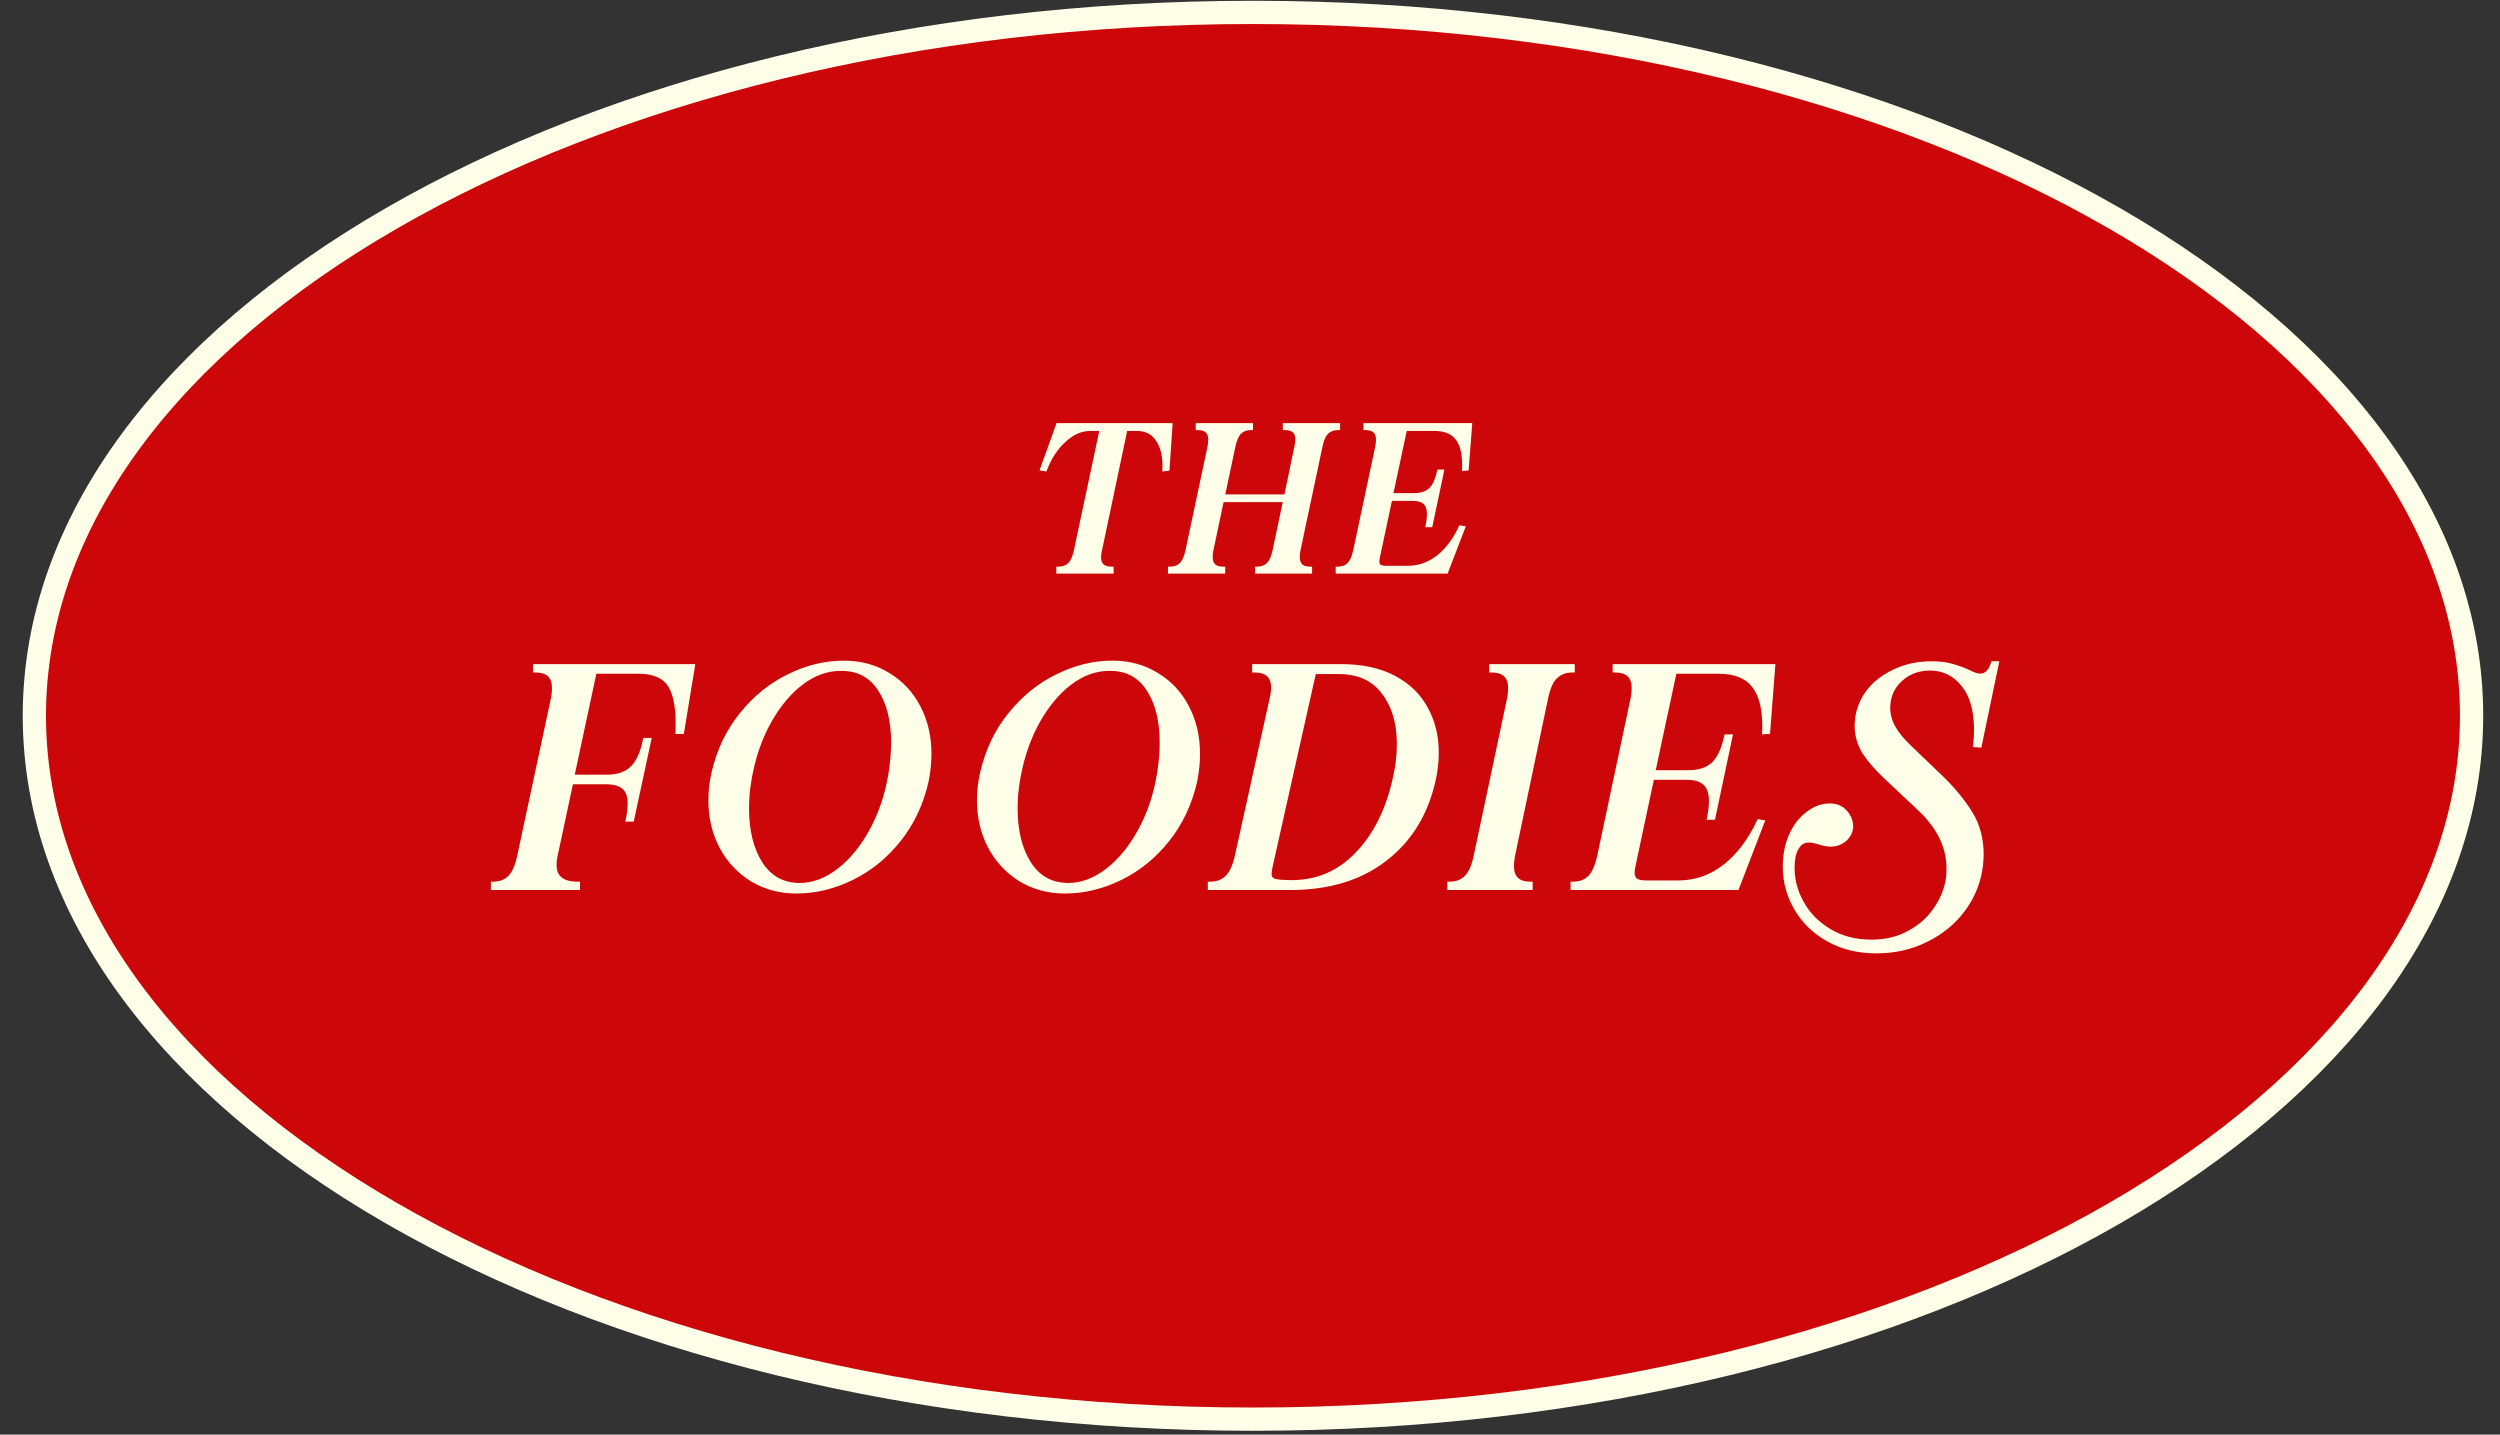 <svg width="237" height="136" viewBox="0 0 237 136" fill="none" xmlns="http://www.w3.org/2000/svg">
<rect x="0" y="0" width="237" height="136" fill="#333333" stroke="none"/>
<path d="M118.782 134.536C182.584 134.536 234.306 104.682 234.306 67.855C234.306 31.029 182.584 1.175 118.782 1.175C54.98 1.175 3.258 31.029 3.258 67.855C3.258 104.682 54.98 134.536 118.782 134.536Z" fill="#CD0609" stroke="#FFFFE9" stroke-width="2.204" stroke-miterlimit="10"/>
<mask id="path-2-outside-1_12089_2626" maskUnits="userSpaceOnUse" x="46" y="39.175" width="144" height="52" fill="black">
<rect fill="white" x="46" y="39.175" width="144" height="52"/>
<path d="M100.34 53.918C100.776 53.918 101.125 53.792 101.389 53.542C101.667 53.278 101.871 52.829 102.003 52.195L104.458 40.652H103.369C102.485 40.652 101.653 41.015 100.875 41.741C100.096 42.454 99.495 43.364 99.073 44.473L98.815 44.434L100.3 40.315H110.953L110.676 44.434L110.398 44.473C110.451 43.364 110.253 42.454 109.804 41.741C109.356 41.015 108.682 40.652 107.785 40.652H106.696L104.26 52.195C104.208 52.407 104.181 52.618 104.181 52.829C104.181 53.555 104.577 53.918 105.369 53.918V54.175H100.34V53.918ZM110.921 53.918C111.356 53.918 111.706 53.792 111.97 53.542C112.234 53.291 112.439 52.842 112.584 52.195L114.683 42.295C114.722 42.058 114.742 41.853 114.742 41.681C114.742 40.942 114.346 40.573 113.554 40.573V40.315H118.583V40.573C118.148 40.573 117.798 40.698 117.534 40.949C117.27 41.2 117.065 41.648 116.92 42.295L115.91 47.067H121.929L122.919 42.295C122.972 42.084 122.999 41.873 122.999 41.662C122.999 40.936 122.603 40.573 121.811 40.573V40.315H126.84V40.573C126.404 40.573 126.048 40.705 125.771 40.969C125.507 41.219 125.309 41.662 125.177 42.295L123.078 52.195C123.038 52.433 123.018 52.638 123.018 52.809C123.018 53.548 123.408 53.918 124.187 53.918V54.175H119.177V53.918C119.613 53.918 119.963 53.792 120.227 53.542C120.491 53.291 120.695 52.842 120.84 52.195L121.85 47.404H115.831L114.821 52.195C114.782 52.433 114.762 52.638 114.762 52.809C114.762 53.548 115.158 53.918 115.95 53.918V54.175H110.921V53.918ZM126.822 53.918C127.258 53.918 127.608 53.792 127.872 53.542C128.136 53.291 128.34 52.842 128.486 52.195L130.584 42.295C130.624 42.058 130.644 41.853 130.644 41.681C130.644 40.942 130.248 40.573 129.456 40.573V40.315H139.356L139.039 44.414L138.801 44.434C138.854 43.153 138.65 42.203 138.188 41.583C137.739 40.962 136.993 40.652 135.95 40.652H133.198L131.852 46.948H134.049C134.709 46.948 135.224 46.783 135.594 46.453C135.963 46.123 136.241 45.542 136.425 44.711H136.683L135.614 49.78H135.356C135.435 49.384 135.475 49.041 135.475 48.75C135.475 48.235 135.35 47.866 135.099 47.641C134.861 47.404 134.478 47.285 133.95 47.285H131.792L130.624 52.77C130.584 52.941 130.565 53.093 130.565 53.225C130.565 53.436 130.631 53.594 130.763 53.7C130.895 53.792 131.119 53.839 131.436 53.839H133.436C134.492 53.839 135.449 53.509 136.307 52.849C137.178 52.175 137.897 51.232 138.465 50.017L138.683 50.057L137.099 54.175H126.822V53.918ZM46.735 83.785C47.375 83.785 47.896 83.595 48.296 83.215C48.717 82.814 49.027 82.134 49.227 81.173L52.439 66.162C52.499 65.801 52.529 65.491 52.529 65.231C52.529 64.11 51.929 63.55 50.728 63.55V63.159H65.679L64.659 69.374H64.238C64.318 67.373 64.088 65.921 63.548 65.021C63.007 64.12 61.997 63.67 60.516 63.67H56.372L54.241 73.637H57.543C58.544 73.637 59.325 73.377 59.885 72.857C60.465 72.336 60.886 71.436 61.146 70.155H61.536L59.915 77.69H59.525C59.645 77.09 59.705 76.579 59.705 76.159C59.705 75.459 59.515 74.948 59.134 74.628C58.774 74.308 58.194 74.148 57.393 74.148H54.151L52.65 81.173C52.589 81.473 52.559 81.743 52.559 81.984C52.559 83.184 53.3 83.785 54.781 83.785V84.175H46.735V83.785ZM75.491 84.505C73.95 84.505 72.559 84.135 71.318 83.395C70.077 82.634 69.106 81.603 68.406 80.302C67.705 78.981 67.355 77.51 67.355 75.889C67.355 74.988 67.455 74.108 67.655 73.247C68.156 71.105 69.046 69.254 70.327 67.693C71.608 66.112 73.099 64.911 74.801 64.09C76.502 63.249 78.233 62.829 79.995 62.829C81.576 62.829 82.977 63.209 84.198 63.97C85.439 64.71 86.4 65.741 87.08 67.062C87.761 68.363 88.101 69.834 88.101 71.476C88.101 72.316 88.011 73.177 87.831 74.058C87.35 76.179 86.48 78.031 85.219 79.612C83.958 81.193 82.467 82.404 80.745 83.245C79.024 84.085 77.273 84.505 75.491 84.505ZM71.018 74.088C70.878 74.908 70.808 75.759 70.808 76.639C70.808 78.761 71.238 80.502 72.099 81.864C72.979 83.225 74.22 83.905 75.822 83.905C77.082 83.905 78.313 83.445 79.514 82.524C80.715 81.603 81.756 80.332 82.637 78.711C83.517 77.09 84.118 75.278 84.438 73.277C84.598 72.216 84.678 71.265 84.678 70.425C84.678 68.323 84.258 66.632 83.417 65.351C82.577 64.05 81.366 63.399 79.784 63.399C79.504 63.399 79.284 63.41 79.124 63.429C77.903 63.55 76.722 64.09 75.581 65.051C74.46 66.011 73.49 67.282 72.669 68.864C71.868 70.445 71.318 72.186 71.018 74.088ZM100.952 84.505C99.411 84.505 98.02 84.135 96.779 83.395C95.538 82.634 94.567 81.603 93.867 80.302C93.166 78.981 92.816 77.51 92.816 75.889C92.816 74.988 92.916 74.108 93.116 73.247C93.617 71.105 94.507 69.254 95.788 67.693C97.069 66.112 98.56 64.911 100.262 64.09C101.963 63.249 103.694 62.829 105.456 62.829C107.037 62.829 108.438 63.209 109.659 63.97C110.9 64.71 111.86 65.741 112.541 67.062C113.221 68.363 113.562 69.834 113.562 71.476C113.562 72.316 113.472 73.177 113.291 74.058C112.811 76.179 111.94 78.031 110.679 79.612C109.419 81.193 107.927 82.404 106.206 83.245C104.485 84.085 102.733 84.505 100.952 84.505ZM96.479 74.088C96.339 74.908 96.269 75.759 96.269 76.639C96.269 78.761 96.699 80.502 97.559 81.864C98.44 83.225 99.681 83.905 101.282 83.905C102.543 83.905 103.774 83.445 104.975 82.524C106.176 81.603 107.217 80.332 108.098 78.711C108.978 77.09 109.579 75.278 109.899 73.277C110.059 72.216 110.139 71.265 110.139 70.425C110.139 68.323 109.719 66.632 108.878 65.351C108.037 64.05 106.827 63.399 105.245 63.399C104.965 63.399 104.745 63.41 104.585 63.429C103.364 63.55 102.183 64.09 101.042 65.051C99.921 66.011 98.951 67.282 98.13 68.864C97.329 70.445 96.779 72.186 96.479 74.088ZM114.699 83.785C115.359 83.785 115.889 83.595 116.29 83.215C116.71 82.834 117.03 82.164 117.251 81.203L120.583 66.132C120.663 65.811 120.703 65.501 120.703 65.201C120.703 64.1 120.103 63.55 118.902 63.55V63.159H127.128C129.11 63.159 130.781 63.52 132.142 64.24C133.503 64.961 134.514 65.941 135.174 67.182C135.855 68.403 136.195 69.794 136.195 71.356C136.195 72.236 136.095 73.107 135.895 73.968C135.194 77.13 133.663 79.622 131.301 81.443C128.959 83.265 125.957 84.175 122.294 84.175H114.699V83.785ZM120.493 81.924C120.393 82.364 120.343 82.664 120.343 82.824C120.343 83.165 120.483 83.385 120.763 83.485C121.043 83.585 121.604 83.635 122.444 83.635C124.886 83.635 126.958 82.744 128.659 80.963C130.381 79.181 131.571 76.8 132.232 73.817C132.492 72.717 132.622 71.626 132.622 70.545C132.622 68.523 132.132 66.882 131.151 65.621C130.19 64.34 128.769 63.7 126.888 63.7H124.576L120.493 81.924ZM137.408 83.785C138.049 83.785 138.569 83.595 138.97 83.215C139.39 82.814 139.7 82.134 139.9 81.173L143.083 66.162C143.143 65.801 143.173 65.491 143.173 65.231C143.173 64.11 142.572 63.55 141.371 63.55V63.159H149.087V63.55C148.427 63.55 147.886 63.75 147.466 64.15C147.066 64.53 146.765 65.201 146.565 66.162L143.413 81.173C143.353 81.533 143.323 81.844 143.323 82.104C143.323 83.225 143.913 83.785 145.094 83.785V84.175H137.408V83.785ZM149.088 83.785C149.749 83.785 150.279 83.595 150.68 83.215C151.08 82.834 151.39 82.154 151.61 81.173L154.793 66.162C154.853 65.801 154.883 65.491 154.883 65.231C154.883 64.11 154.282 63.55 153.081 63.55V63.159H168.093L167.613 69.374L167.252 69.404C167.332 67.463 167.022 66.021 166.322 65.081C165.641 64.14 164.51 63.67 162.929 63.67H158.756L156.714 73.217H160.047C161.048 73.217 161.828 72.967 162.389 72.466C162.949 71.966 163.369 71.085 163.649 69.824H164.04L162.419 77.51H162.028C162.148 76.91 162.208 76.389 162.208 75.949C162.208 75.168 162.018 74.608 161.638 74.268C161.278 73.907 160.697 73.727 159.897 73.727H156.624L154.853 82.044C154.793 82.304 154.763 82.534 154.763 82.734C154.763 83.054 154.863 83.295 155.063 83.455C155.263 83.595 155.603 83.665 156.084 83.665H159.116C160.717 83.665 162.168 83.165 163.469 82.164C164.79 81.143 165.881 79.712 166.742 77.871L167.072 77.93L164.67 84.175H149.088V83.785ZM177.883 90.18C176.162 90.18 174.64 89.81 173.319 89.069C171.998 88.329 170.988 87.348 170.287 86.127C169.567 84.906 169.206 83.585 169.206 82.164C169.206 81.043 169.406 80.042 169.807 79.162C170.207 78.281 170.737 77.6 171.398 77.12C172.058 76.62 172.739 76.369 173.44 76.369C173.98 76.369 174.41 76.509 174.731 76.79C175.071 77.07 175.301 77.43 175.421 77.871C175.461 78.071 175.481 78.211 175.481 78.291C175.481 78.771 175.291 79.192 174.911 79.552C174.53 79.892 174.07 80.062 173.53 80.062C173.229 80.062 172.869 79.992 172.449 79.852C172.048 79.732 171.738 79.672 171.518 79.672C171.378 79.672 171.268 79.682 171.188 79.702C170.828 79.762 170.527 80.012 170.287 80.453C170.047 80.873 169.927 81.483 169.927 82.284C169.927 83.445 170.227 84.556 170.828 85.616C171.428 86.697 172.299 87.578 173.44 88.258C174.58 88.939 175.911 89.279 177.433 89.279C178.774 89.279 179.965 88.989 181.005 88.409C182.046 87.848 182.877 87.108 183.497 86.187C184.118 85.286 184.508 84.325 184.668 83.305C184.708 83.085 184.728 82.754 184.728 82.314C184.728 80.232 183.757 78.301 181.816 76.519L178.844 73.727C177.943 72.887 177.242 72.086 176.742 71.326C176.262 70.545 176.022 69.704 176.022 68.804C176.022 68.363 176.082 67.903 176.202 67.422C176.582 66.041 177.423 64.941 178.724 64.12C180.025 63.299 181.476 62.889 183.077 62.889C183.837 62.889 184.498 62.969 185.058 63.129C185.619 63.289 186.069 63.45 186.409 63.61C186.75 63.77 186.97 63.87 187.07 63.91C187.31 64.01 187.52 64.06 187.7 64.06C188.281 64.06 188.691 63.67 188.931 62.889H189.292L187.67 70.665L187.25 70.635C187.31 70.115 187.34 69.644 187.34 69.224C187.34 67.343 186.93 65.901 186.109 64.901C185.289 63.88 184.238 63.369 182.957 63.369C181.976 63.369 181.125 63.65 180.405 64.21C179.704 64.77 179.264 65.451 179.084 66.252C179.024 66.552 178.994 66.832 178.994 67.092C178.994 67.753 179.164 68.383 179.504 68.984C179.844 69.584 180.355 70.205 181.035 70.845L183.978 73.667C185.158 74.808 186.099 75.949 186.8 77.09C187.5 78.211 187.851 79.522 187.851 81.023C187.851 81.243 187.831 81.573 187.79 82.014C187.61 83.535 187.07 84.916 186.169 86.157C185.269 87.398 184.088 88.379 182.627 89.099C181.185 89.82 179.604 90.18 177.883 90.18Z"/>
</mask>
<path d="M100.34 53.918C100.776 53.918 101.125 53.792 101.389 53.542C101.667 53.278 101.871 52.829 102.003 52.195L104.458 40.652H103.369C102.485 40.652 101.653 41.015 100.875 41.741C100.096 42.454 99.495 43.364 99.073 44.473L98.815 44.434L100.3 40.315H110.953L110.676 44.434L110.398 44.473C110.451 43.364 110.253 42.454 109.804 41.741C109.356 41.015 108.682 40.652 107.785 40.652H106.696L104.26 52.195C104.208 52.407 104.181 52.618 104.181 52.829C104.181 53.555 104.577 53.918 105.369 53.918V54.175H100.34V53.918ZM110.921 53.918C111.356 53.918 111.706 53.792 111.97 53.542C112.234 53.291 112.439 52.842 112.584 52.195L114.683 42.295C114.722 42.058 114.742 41.853 114.742 41.681C114.742 40.942 114.346 40.573 113.554 40.573V40.315H118.583V40.573C118.148 40.573 117.798 40.698 117.534 40.949C117.27 41.2 117.065 41.648 116.92 42.295L115.91 47.067H121.929L122.919 42.295C122.972 42.084 122.999 41.873 122.999 41.662C122.999 40.936 122.603 40.573 121.811 40.573V40.315H126.84V40.573C126.404 40.573 126.048 40.705 125.771 40.969C125.507 41.219 125.309 41.662 125.177 42.295L123.078 52.195C123.038 52.433 123.018 52.638 123.018 52.809C123.018 53.548 123.408 53.918 124.187 53.918V54.175H119.177V53.918C119.613 53.918 119.963 53.792 120.227 53.542C120.491 53.291 120.695 52.842 120.84 52.195L121.85 47.404H115.831L114.821 52.195C114.782 52.433 114.762 52.638 114.762 52.809C114.762 53.548 115.158 53.918 115.95 53.918V54.175H110.921V53.918ZM126.822 53.918C127.258 53.918 127.608 53.792 127.872 53.542C128.136 53.291 128.34 52.842 128.486 52.195L130.584 42.295C130.624 42.058 130.644 41.853 130.644 41.681C130.644 40.942 130.248 40.573 129.456 40.573V40.315H139.356L139.039 44.414L138.801 44.434C138.854 43.153 138.65 42.203 138.188 41.583C137.739 40.962 136.993 40.652 135.95 40.652H133.198L131.852 46.948H134.049C134.709 46.948 135.224 46.783 135.594 46.453C135.963 46.123 136.241 45.542 136.425 44.711H136.683L135.614 49.78H135.356C135.435 49.384 135.475 49.041 135.475 48.75C135.475 48.235 135.35 47.866 135.099 47.641C134.861 47.404 134.478 47.285 133.95 47.285H131.792L130.624 52.77C130.584 52.941 130.565 53.093 130.565 53.225C130.565 53.436 130.631 53.594 130.763 53.7C130.895 53.792 131.119 53.839 131.436 53.839H133.436C134.492 53.839 135.449 53.509 136.307 52.849C137.178 52.175 137.897 51.232 138.465 50.017L138.683 50.057L137.099 54.175H126.822V53.918ZM46.735 83.785C47.375 83.785 47.896 83.595 48.296 83.215C48.717 82.814 49.027 82.134 49.227 81.173L52.439 66.162C52.499 65.801 52.529 65.491 52.529 65.231C52.529 64.11 51.929 63.55 50.728 63.55V63.159H65.679L64.659 69.374H64.238C64.318 67.373 64.088 65.921 63.548 65.021C63.007 64.12 61.997 63.67 60.516 63.67H56.372L54.241 73.637H57.543C58.544 73.637 59.325 73.377 59.885 72.857C60.465 72.336 60.886 71.436 61.146 70.155H61.536L59.915 77.69H59.525C59.645 77.09 59.705 76.579 59.705 76.159C59.705 75.459 59.515 74.948 59.134 74.628C58.774 74.308 58.194 74.148 57.393 74.148H54.151L52.65 81.173C52.589 81.473 52.559 81.743 52.559 81.984C52.559 83.184 53.3 83.785 54.781 83.785V84.175H46.735V83.785ZM75.491 84.505C73.95 84.505 72.559 84.135 71.318 83.395C70.077 82.634 69.106 81.603 68.406 80.302C67.705 78.981 67.355 77.51 67.355 75.889C67.355 74.988 67.455 74.108 67.655 73.247C68.156 71.105 69.046 69.254 70.327 67.693C71.608 66.112 73.099 64.911 74.801 64.09C76.502 63.249 78.233 62.829 79.995 62.829C81.576 62.829 82.977 63.209 84.198 63.97C85.439 64.71 86.4 65.741 87.08 67.062C87.761 68.363 88.101 69.834 88.101 71.476C88.101 72.316 88.011 73.177 87.831 74.058C87.35 76.179 86.48 78.031 85.219 79.612C83.958 81.193 82.467 82.404 80.745 83.245C79.024 84.085 77.273 84.505 75.491 84.505ZM71.018 74.088C70.878 74.908 70.808 75.759 70.808 76.639C70.808 78.761 71.238 80.502 72.099 81.864C72.979 83.225 74.22 83.905 75.822 83.905C77.082 83.905 78.313 83.445 79.514 82.524C80.715 81.603 81.756 80.332 82.637 78.711C83.517 77.09 84.118 75.278 84.438 73.277C84.598 72.216 84.678 71.265 84.678 70.425C84.678 68.323 84.258 66.632 83.417 65.351C82.577 64.05 81.366 63.399 79.784 63.399C79.504 63.399 79.284 63.41 79.124 63.429C77.903 63.55 76.722 64.09 75.581 65.051C74.46 66.011 73.49 67.282 72.669 68.864C71.868 70.445 71.318 72.186 71.018 74.088ZM100.952 84.505C99.411 84.505 98.02 84.135 96.779 83.395C95.538 82.634 94.567 81.603 93.867 80.302C93.166 78.981 92.816 77.51 92.816 75.889C92.816 74.988 92.916 74.108 93.116 73.247C93.617 71.105 94.507 69.254 95.788 67.693C97.069 66.112 98.56 64.911 100.262 64.09C101.963 63.249 103.694 62.829 105.456 62.829C107.037 62.829 108.438 63.209 109.659 63.97C110.9 64.71 111.86 65.741 112.541 67.062C113.221 68.363 113.562 69.834 113.562 71.476C113.562 72.316 113.472 73.177 113.291 74.058C112.811 76.179 111.94 78.031 110.679 79.612C109.419 81.193 107.927 82.404 106.206 83.245C104.485 84.085 102.733 84.505 100.952 84.505ZM96.479 74.088C96.339 74.908 96.269 75.759 96.269 76.639C96.269 78.761 96.699 80.502 97.559 81.864C98.44 83.225 99.681 83.905 101.282 83.905C102.543 83.905 103.774 83.445 104.975 82.524C106.176 81.603 107.217 80.332 108.098 78.711C108.978 77.09 109.579 75.278 109.899 73.277C110.059 72.216 110.139 71.265 110.139 70.425C110.139 68.323 109.719 66.632 108.878 65.351C108.037 64.05 106.827 63.399 105.245 63.399C104.965 63.399 104.745 63.41 104.585 63.429C103.364 63.55 102.183 64.09 101.042 65.051C99.921 66.011 98.951 67.282 98.13 68.864C97.329 70.445 96.779 72.186 96.479 74.088ZM114.699 83.785C115.359 83.785 115.889 83.595 116.29 83.215C116.71 82.834 117.03 82.164 117.251 81.203L120.583 66.132C120.663 65.811 120.703 65.501 120.703 65.201C120.703 64.1 120.103 63.55 118.902 63.55V63.159H127.128C129.11 63.159 130.781 63.52 132.142 64.24C133.503 64.961 134.514 65.941 135.174 67.182C135.855 68.403 136.195 69.794 136.195 71.356C136.195 72.236 136.095 73.107 135.895 73.968C135.194 77.13 133.663 79.622 131.301 81.443C128.959 83.265 125.957 84.175 122.294 84.175H114.699V83.785ZM120.493 81.924C120.393 82.364 120.343 82.664 120.343 82.824C120.343 83.165 120.483 83.385 120.763 83.485C121.043 83.585 121.604 83.635 122.444 83.635C124.886 83.635 126.958 82.744 128.659 80.963C130.381 79.181 131.571 76.8 132.232 73.817C132.492 72.717 132.622 71.626 132.622 70.545C132.622 68.523 132.132 66.882 131.151 65.621C130.19 64.34 128.769 63.7 126.888 63.7H124.576L120.493 81.924ZM137.408 83.785C138.049 83.785 138.569 83.595 138.97 83.215C139.39 82.814 139.7 82.134 139.9 81.173L143.083 66.162C143.143 65.801 143.173 65.491 143.173 65.231C143.173 64.11 142.572 63.55 141.371 63.55V63.159H149.087V63.55C148.427 63.55 147.886 63.75 147.466 64.15C147.066 64.53 146.765 65.201 146.565 66.162L143.413 81.173C143.353 81.533 143.323 81.844 143.323 82.104C143.323 83.225 143.913 83.785 145.094 83.785V84.175H137.408V83.785ZM149.088 83.785C149.749 83.785 150.279 83.595 150.68 83.215C151.08 82.834 151.39 82.154 151.61 81.173L154.793 66.162C154.853 65.801 154.883 65.491 154.883 65.231C154.883 64.11 154.282 63.55 153.081 63.55V63.159H168.093L167.613 69.374L167.252 69.404C167.332 67.463 167.022 66.021 166.322 65.081C165.641 64.14 164.51 63.67 162.929 63.67H158.756L156.714 73.217H160.047C161.048 73.217 161.828 72.967 162.389 72.466C162.949 71.966 163.369 71.085 163.649 69.824H164.04L162.419 77.51H162.028C162.148 76.91 162.208 76.389 162.208 75.949C162.208 75.168 162.018 74.608 161.638 74.268C161.278 73.907 160.697 73.727 159.897 73.727H156.624L154.853 82.044C154.793 82.304 154.763 82.534 154.763 82.734C154.763 83.054 154.863 83.295 155.063 83.455C155.263 83.595 155.603 83.665 156.084 83.665H159.116C160.717 83.665 162.168 83.165 163.469 82.164C164.79 81.143 165.881 79.712 166.742 77.871L167.072 77.93L164.67 84.175H149.088V83.785ZM177.883 90.18C176.162 90.18 174.64 89.81 173.319 89.069C171.998 88.329 170.988 87.348 170.287 86.127C169.567 84.906 169.206 83.585 169.206 82.164C169.206 81.043 169.406 80.042 169.807 79.162C170.207 78.281 170.737 77.6 171.398 77.12C172.058 76.62 172.739 76.369 173.44 76.369C173.98 76.369 174.41 76.509 174.731 76.79C175.071 77.07 175.301 77.43 175.421 77.871C175.461 78.071 175.481 78.211 175.481 78.291C175.481 78.771 175.291 79.192 174.911 79.552C174.53 79.892 174.07 80.062 173.53 80.062C173.229 80.062 172.869 79.992 172.449 79.852C172.048 79.732 171.738 79.672 171.518 79.672C171.378 79.672 171.268 79.682 171.188 79.702C170.828 79.762 170.527 80.012 170.287 80.453C170.047 80.873 169.927 81.483 169.927 82.284C169.927 83.445 170.227 84.556 170.828 85.616C171.428 86.697 172.299 87.578 173.44 88.258C174.58 88.939 175.911 89.279 177.433 89.279C178.774 89.279 179.965 88.989 181.005 88.409C182.046 87.848 182.877 87.108 183.497 86.187C184.118 85.286 184.508 84.325 184.668 83.305C184.708 83.085 184.728 82.754 184.728 82.314C184.728 80.232 183.757 78.301 181.816 76.519L178.844 73.727C177.943 72.887 177.242 72.086 176.742 71.326C176.262 70.545 176.022 69.704 176.022 68.804C176.022 68.363 176.082 67.903 176.202 67.422C176.582 66.041 177.423 64.941 178.724 64.12C180.025 63.299 181.476 62.889 183.077 62.889C183.837 62.889 184.498 62.969 185.058 63.129C185.619 63.289 186.069 63.45 186.409 63.61C186.75 63.77 186.97 63.87 187.07 63.91C187.31 64.01 187.52 64.06 187.7 64.06C188.281 64.06 188.691 63.67 188.931 62.889H189.292L187.67 70.665L187.25 70.635C187.31 70.115 187.34 69.644 187.34 69.224C187.34 67.343 186.93 65.901 186.109 64.901C185.289 63.88 184.238 63.369 182.957 63.369C181.976 63.369 181.125 63.65 180.405 64.21C179.704 64.77 179.264 65.451 179.084 66.252C179.024 66.552 178.994 66.832 178.994 67.092C178.994 67.753 179.164 68.383 179.504 68.984C179.844 69.584 180.355 70.205 181.035 70.845L183.978 73.667C185.158 74.808 186.099 75.949 186.8 77.09C187.5 78.211 187.851 79.522 187.851 81.023C187.851 81.243 187.831 81.573 187.79 82.014C187.61 83.535 187.07 84.916 186.169 86.157C185.269 87.398 184.088 88.379 182.627 89.099C181.185 89.82 179.604 90.18 177.883 90.18Z" fill="#FFFFE9"/>
<path d="M100.34 53.918V53.718H100.14V53.918H100.34ZM101.389 53.542L101.527 53.687L101.527 53.687L101.389 53.542ZM102.003 52.195L101.808 52.154L101.807 52.154L102.003 52.195ZM104.458 40.652L104.654 40.694L104.705 40.452H104.458V40.652ZM100.875 41.741L101.01 41.888L101.011 41.887L100.875 41.741ZM99.073 44.473L99.042 44.671L99.202 44.696L99.26 44.544L99.073 44.473ZM98.815 44.434L98.627 44.366L98.545 44.594L98.785 44.631L98.815 44.434ZM100.3 40.315V40.115H100.16L100.112 40.248L100.3 40.315ZM110.953 40.315L111.152 40.329L111.167 40.115H110.953V40.315ZM110.676 44.434L110.704 44.632L110.864 44.609L110.875 44.447L110.676 44.434ZM110.398 44.473L110.199 44.464L110.187 44.706L110.427 44.671L110.398 44.473ZM109.804 41.741L109.634 41.846L109.635 41.847L109.804 41.741ZM106.696 40.652V40.452H106.534L106.5 40.611L106.696 40.652ZM104.26 52.195L104.455 52.244L104.456 52.237L104.26 52.195ZM105.369 53.918H105.569V53.718H105.369V53.918ZM105.369 54.175V54.375H105.569V54.175H105.369ZM100.34 54.175H100.14V54.375H100.34V54.175ZM100.34 53.918V54.118C100.816 54.118 101.219 53.98 101.527 53.687L101.389 53.542L101.252 53.397C101.032 53.605 100.735 53.718 100.34 53.718V53.918ZM101.389 53.542L101.527 53.687C101.848 53.381 102.064 52.885 102.199 52.236L102.003 52.195L101.807 52.154C101.678 52.773 101.485 53.174 101.251 53.397L101.389 53.542ZM102.003 52.195L102.199 52.237L104.654 40.694L104.458 40.652L104.263 40.61L101.808 52.154L102.003 52.195ZM104.458 40.652V40.452H103.369V40.652V40.852H104.458V40.652ZM103.369 40.652V40.452C102.424 40.452 101.546 40.842 100.738 41.595L100.875 41.741L101.011 41.887C101.761 41.188 102.546 40.852 103.369 40.852V40.652ZM100.875 41.741L100.74 41.593C99.935 42.33 99.318 43.268 98.886 44.402L99.073 44.473L99.26 44.544C99.672 43.461 100.256 42.578 101.01 41.888L100.875 41.741ZM99.073 44.473L99.103 44.276L98.846 44.236L98.815 44.434L98.785 44.631L99.042 44.671L99.073 44.473ZM98.815 44.434L99.004 44.502L100.488 40.383L100.3 40.315L100.112 40.248L98.627 44.366L98.815 44.434ZM100.3 40.315V40.515H110.953V40.315V40.115H100.3V40.315ZM110.953 40.315L110.753 40.302L110.476 44.42L110.676 44.434L110.875 44.447L111.152 40.329L110.953 40.315ZM110.676 44.434L110.647 44.236L110.37 44.275L110.398 44.473L110.427 44.671L110.704 44.632L110.676 44.434ZM110.398 44.473L110.598 44.483C110.652 43.346 110.45 42.391 109.974 41.634L109.804 41.741L109.635 41.847C110.056 42.516 110.25 43.383 110.199 44.464L110.398 44.473ZM109.804 41.741L109.974 41.636C109.487 40.847 108.747 40.452 107.785 40.452V40.652V40.852C108.617 40.852 109.224 41.183 109.634 41.846L109.804 41.741ZM107.785 40.652V40.452H106.696V40.652V40.852H107.785V40.652ZM106.696 40.652L106.5 40.611L104.065 52.154L104.26 52.195L104.456 52.237L106.891 40.693L106.696 40.652ZM104.26 52.195L104.066 52.147C104.01 52.373 103.981 52.601 103.981 52.829H104.181H104.381C104.381 52.635 104.405 52.44 104.454 52.244L104.26 52.195ZM104.181 52.829H103.981C103.981 53.227 104.091 53.562 104.343 53.793C104.592 54.021 104.946 54.118 105.369 54.118V53.918V53.718C105 53.718 104.76 53.633 104.613 53.498C104.47 53.367 104.381 53.156 104.381 52.829H104.181ZM105.369 53.918H105.169V54.175H105.369H105.569V53.918H105.369ZM105.369 54.175V53.975H100.34V54.175V54.375H105.369V54.175ZM100.34 54.175H100.54V53.918H100.34H100.14V54.175H100.34ZM110.921 53.918V53.718H110.721V53.918H110.921ZM111.97 53.542L112.108 53.687L112.108 53.687L111.97 53.542ZM112.584 52.195L112.779 52.239L112.779 52.237L112.584 52.195ZM114.683 42.295L114.878 42.337L114.88 42.328L114.683 42.295ZM113.554 40.573H113.354V40.773H113.554V40.573ZM113.554 40.315V40.115H113.354V40.315H113.554ZM118.583 40.315H118.783V40.115H118.583V40.315ZM118.583 40.573V40.773H118.783V40.573H118.583ZM117.534 40.949L117.672 41.094L117.672 41.094L117.534 40.949ZM116.92 42.295L116.725 42.252L116.724 42.254L116.92 42.295ZM115.91 47.067L115.714 47.026L115.663 47.267H115.91V47.067ZM121.929 47.067V47.267H122.092L122.125 47.108L121.929 47.067ZM122.919 42.295L122.725 42.247L122.724 42.255L122.919 42.295ZM121.811 40.573H121.611V40.773H121.811V40.573ZM121.811 40.315V40.115H121.611V40.315H121.811ZM126.84 40.315H127.04V40.115H126.84V40.315ZM126.84 40.573V40.773H127.04V40.573H126.84ZM125.771 40.969L125.908 41.114L125.908 41.114L125.771 40.969ZM125.177 42.295L125.372 42.337L125.372 42.336L125.177 42.295ZM123.078 52.195L122.882 52.154L122.88 52.162L123.078 52.195ZM124.187 53.918H124.387V53.718H124.187V53.918ZM124.187 54.175V54.375H124.387V54.175H124.187ZM119.177 54.175H118.977V54.375H119.177V54.175ZM119.177 53.918V53.718H118.977V53.918H119.177ZM120.227 53.542L120.364 53.687L120.364 53.687L120.227 53.542ZM120.84 52.195L121.036 52.239L121.036 52.236L120.84 52.195ZM121.85 47.404L122.046 47.445L122.097 47.204H121.85V47.404ZM115.831 47.404V47.204H115.669L115.635 47.362L115.831 47.404ZM114.821 52.195L114.625 52.154L114.624 52.162L114.821 52.195ZM115.95 53.918H116.15V53.718H115.95V53.918ZM115.95 54.175V54.375H116.15V54.175H115.95ZM110.921 54.175H110.721V54.375H110.921V54.175ZM110.921 53.918V54.118C111.397 54.118 111.799 53.98 112.108 53.687L111.97 53.542L111.832 53.397C111.612 53.605 111.316 53.718 110.921 53.718V53.918ZM111.97 53.542L112.108 53.687C112.416 53.394 112.631 52.897 112.779 52.239L112.584 52.195L112.389 52.151C112.246 52.787 112.052 53.188 111.832 53.397L111.97 53.542ZM112.584 52.195L112.779 52.237L114.878 42.337L114.683 42.295L114.487 42.254L112.388 52.154L112.584 52.195ZM114.683 42.295L114.88 42.328C114.921 42.084 114.942 41.867 114.942 41.681H114.742H114.542C114.542 41.839 114.524 42.032 114.485 42.262L114.683 42.295ZM114.742 41.681H114.942C114.942 41.277 114.833 40.938 114.581 40.704C114.332 40.471 113.977 40.373 113.554 40.373V40.573V40.773C113.922 40.773 114.162 40.859 114.309 40.996C114.453 41.131 114.542 41.346 114.542 41.681H114.742ZM113.554 40.573H113.754V40.315H113.554H113.354V40.573H113.554ZM113.554 40.315V40.515H118.583V40.315V40.115H113.554V40.315ZM118.583 40.315H118.383V40.573H118.583H118.783V40.315H118.583ZM118.583 40.573V40.373C118.107 40.373 117.704 40.511 117.396 40.804L117.534 40.949L117.672 41.094C117.891 40.885 118.188 40.773 118.583 40.773V40.573ZM117.534 40.949L117.396 40.804C117.088 41.096 116.873 41.593 116.725 42.252L116.92 42.295L117.115 42.339C117.258 41.703 117.451 41.303 117.672 41.094L117.534 40.949ZM116.92 42.295L116.724 42.254L115.714 47.026L115.91 47.067L116.106 47.108L117.116 42.337L116.92 42.295ZM115.91 47.067V47.267H121.929V47.067V46.867H115.91V47.067ZM121.929 47.067L122.125 47.108L123.115 42.336L122.919 42.295L122.724 42.255L121.734 47.026L121.929 47.067ZM122.919 42.295L123.113 42.344C123.17 42.117 123.199 41.89 123.199 41.662H122.999H122.799C122.799 41.856 122.774 42.051 122.725 42.247L122.919 42.295ZM122.999 41.662H123.199C123.199 41.263 123.089 40.929 122.837 40.697C122.588 40.469 122.233 40.373 121.811 40.373V40.573V40.773C122.18 40.773 122.419 40.858 122.566 40.992C122.71 41.124 122.799 41.334 122.799 41.662H122.999ZM121.811 40.573H122.011V40.315H121.811H121.611V40.573H121.811ZM121.811 40.315V40.515H126.84V40.315V40.115H121.811V40.315ZM126.84 40.315H126.64V40.573H126.84H127.04V40.315H126.84ZM126.84 40.573V40.373C126.36 40.373 125.952 40.52 125.633 40.824L125.771 40.969L125.908 41.114C126.143 40.89 126.448 40.773 126.84 40.773V40.573ZM125.771 40.969L125.633 40.824C125.324 41.117 125.115 41.608 124.981 42.255L125.177 42.295L125.372 42.336C125.502 41.715 125.689 41.322 125.908 41.114L125.771 40.969ZM125.177 42.295L124.981 42.254L122.882 52.154L123.078 52.195L123.273 52.237L125.372 42.337L125.177 42.295ZM123.078 52.195L122.88 52.162C122.84 52.407 122.818 52.623 122.818 52.809H123.018H123.218C123.218 52.652 123.237 52.459 123.275 52.228L123.078 52.195ZM123.018 52.809H122.818C122.818 53.212 122.925 53.551 123.173 53.786C123.418 54.019 123.769 54.118 124.187 54.118V53.918V53.718C123.825 53.718 123.592 53.632 123.448 53.496C123.306 53.361 123.218 53.145 123.218 52.809H123.018ZM124.187 53.918H123.987V54.175H124.187H124.387V53.918H124.187ZM124.187 54.175V53.975H119.177V54.175V54.375H124.187V54.175ZM119.177 54.175H119.377V53.918H119.177H118.977V54.175H119.177ZM119.177 53.918V54.118C119.653 54.118 120.056 53.98 120.364 53.687L120.227 53.542L120.089 53.397C119.869 53.605 119.572 53.718 119.177 53.718V53.918ZM120.227 53.542L120.364 53.687C120.672 53.394 120.888 52.897 121.036 52.239L120.84 52.195L120.645 52.151C120.503 52.787 120.309 53.188 120.089 53.397L120.227 53.542ZM120.84 52.195L121.036 52.236L122.046 47.445L121.85 47.404L121.654 47.362L120.645 52.154L120.84 52.195ZM121.85 47.404V47.204H115.831V47.404V47.604H121.85V47.404ZM115.831 47.404L115.635 47.362L114.625 52.154L114.821 52.195L115.017 52.236L116.027 47.445L115.831 47.404ZM114.821 52.195L114.624 52.162C114.583 52.407 114.562 52.623 114.562 52.809H114.762H114.962C114.962 52.652 114.98 52.459 115.018 52.228L114.821 52.195ZM114.762 52.809H114.562C114.562 53.213 114.671 53.552 114.922 53.787C115.171 54.019 115.526 54.118 115.95 54.118V53.918V53.718C115.581 53.718 115.342 53.632 115.195 53.495C115.051 53.36 114.962 53.144 114.962 52.809H114.762ZM115.95 53.918H115.75V54.175H115.95H116.15V53.918H115.95ZM115.95 54.175V53.975H110.921V54.175V54.375H115.95V54.175ZM110.921 54.175H111.121V53.918H110.921H110.721V54.175H110.921ZM126.822 53.918V53.718H126.622V53.918H126.822ZM127.872 53.542L128.01 53.687L128.01 53.687L127.872 53.542ZM128.486 52.195L128.681 52.239L128.681 52.237L128.486 52.195ZM130.584 42.295L130.78 42.337L130.782 42.328L130.584 42.295ZM129.456 40.573H129.256V40.773H129.456V40.573ZM129.456 40.315V40.115H129.256V40.315H129.456ZM139.356 40.315L139.555 40.331L139.572 40.115H139.356V40.315ZM139.039 44.414L139.056 44.613L139.225 44.599L139.238 44.429L139.039 44.414ZM138.801 44.434L138.602 44.425L138.592 44.652L138.818 44.633L138.801 44.434ZM138.188 41.583L138.026 41.7L138.027 41.702L138.188 41.583ZM133.198 40.652V40.452H133.036L133.002 40.61L133.198 40.652ZM131.852 46.948L131.656 46.907L131.604 47.148H131.852V46.948ZM136.425 44.711V44.511H136.265L136.23 44.667L136.425 44.711ZM136.683 44.711L136.879 44.752L136.929 44.511H136.683V44.711ZM135.614 49.78V49.98H135.776L135.809 49.821L135.614 49.78ZM135.356 49.78L135.16 49.74L135.112 49.98H135.356V49.78ZM135.099 47.641L134.957 47.783L134.965 47.79L135.099 47.641ZM131.792 47.285V47.085H131.63L131.597 47.243L131.792 47.285ZM130.624 52.77L130.819 52.815L130.82 52.811L130.624 52.77ZM130.763 53.7L130.637 53.857L130.648 53.864L130.763 53.7ZM136.307 52.849L136.429 53.007L136.429 53.007L136.307 52.849ZM138.465 50.017L138.501 49.821L138.349 49.793L138.284 49.933L138.465 50.017ZM138.683 50.057L138.869 50.129L138.956 49.903L138.718 49.86L138.683 50.057ZM137.099 54.175V54.375H137.236L137.285 54.247L137.099 54.175ZM126.822 54.175H126.622V54.375H126.822V54.175ZM126.822 53.918V54.118C127.299 54.118 127.701 53.98 128.01 53.687L127.872 53.542L127.734 53.397C127.514 53.605 127.217 53.718 126.822 53.718V53.918ZM127.872 53.542L128.01 53.687C128.318 53.394 128.533 52.897 128.681 52.239L128.486 52.195L128.29 52.151C128.148 52.787 127.954 53.188 127.734 53.397L127.872 53.542ZM128.486 52.195L128.681 52.237L130.78 42.337L130.584 42.295L130.389 42.254L128.29 52.154L128.486 52.195ZM130.584 42.295L130.782 42.328C130.822 42.084 130.844 41.867 130.844 41.681H130.644H130.444C130.444 41.839 130.426 42.032 130.387 42.262L130.584 42.295ZM130.644 41.681H130.844C130.844 41.277 130.735 40.938 130.483 40.704C130.234 40.471 129.879 40.373 129.456 40.373V40.573V40.773C129.824 40.773 130.063 40.859 130.21 40.996C130.355 41.131 130.444 41.346 130.444 41.681H130.644ZM129.456 40.573H129.656V40.315H129.456H129.256V40.573H129.456ZM129.456 40.315V40.515H139.356V40.315V40.115H129.456V40.315ZM139.356 40.315L139.156 40.3L138.84 44.398L139.039 44.414L139.238 44.429L139.555 40.331L139.356 40.315ZM139.039 44.414L139.022 44.215L138.785 44.234L138.801 44.434L138.818 44.633L139.056 44.613L139.039 44.414ZM138.801 44.434L139.001 44.442C139.055 43.143 138.85 42.138 138.348 41.463L138.188 41.583L138.027 41.702C138.449 42.268 138.654 43.163 138.602 44.425L138.801 44.434ZM138.188 41.583L138.35 41.465C137.851 40.775 137.032 40.452 135.95 40.452V40.652V40.852C136.954 40.852 137.627 41.149 138.026 41.7L138.188 41.583ZM135.95 40.652V40.452H133.198V40.652V40.852H135.95V40.652ZM133.198 40.652L133.002 40.61L131.656 46.907L131.852 46.948L132.047 46.99L133.394 40.694L133.198 40.652ZM131.852 46.948V47.148H134.049V46.948V46.748H131.852V46.948ZM134.049 46.948V47.148C134.742 47.148 135.31 46.975 135.727 46.602L135.594 46.453L135.461 46.304C135.138 46.592 134.677 46.748 134.049 46.748V46.948ZM135.594 46.453L135.727 46.602C136.143 46.231 136.433 45.6 136.621 44.754L136.425 44.711L136.23 44.667C136.049 45.484 135.784 46.016 135.461 46.304L135.594 46.453ZM136.425 44.711V44.911H136.683V44.711V44.511H136.425V44.711ZM136.683 44.711L136.487 44.67L135.418 49.738L135.614 49.78L135.809 49.821L136.879 44.752L136.683 44.711ZM135.614 49.78V49.58H135.356V49.78V49.98H135.614V49.78ZM135.356 49.78L135.552 49.819C135.633 49.415 135.675 49.058 135.675 48.75H135.475H135.275C135.275 49.023 135.238 49.353 135.16 49.74L135.356 49.78ZM135.475 48.75H135.675C135.675 48.209 135.544 47.771 135.232 47.492L135.099 47.641L134.965 47.79C135.156 47.961 135.275 48.262 135.275 48.75H135.475ZM135.099 47.641L135.24 47.5C134.949 47.208 134.502 47.085 133.95 47.085V47.285V47.485C134.455 47.485 134.774 47.599 134.957 47.783L135.099 47.641ZM133.95 47.285V47.085H131.792V47.285V47.485H133.95V47.285ZM131.792 47.285L131.597 47.243L130.428 52.728L130.624 52.77L130.82 52.811L131.988 47.327L131.792 47.285ZM130.624 52.77L130.429 52.724C130.387 52.906 130.365 53.074 130.365 53.225H130.565H130.765C130.765 53.112 130.782 52.976 130.819 52.815L130.624 52.77ZM130.565 53.225H130.365C130.365 53.48 130.447 53.703 130.638 53.856L130.763 53.7L130.888 53.544C130.815 53.486 130.765 53.392 130.765 53.225H130.565ZM130.763 53.7L130.648 53.864C130.833 53.994 131.111 54.039 131.436 54.039V53.839V53.639C131.127 53.639 130.956 53.591 130.877 53.536L130.763 53.7ZM131.436 53.839V54.039H133.436V53.839V53.639H131.436V53.839ZM133.436 53.839V54.039C134.537 54.039 135.537 53.693 136.429 53.007L136.307 52.849L136.185 52.69C135.361 53.324 134.446 53.639 133.436 53.639V53.839ZM136.307 52.849L136.429 53.007C137.33 52.31 138.068 51.339 138.646 50.102L138.465 50.017L138.284 49.933C137.727 51.124 137.025 52.041 136.184 52.69L136.307 52.849ZM138.465 50.017L138.429 50.214L138.647 50.254L138.683 50.057L138.718 49.86L138.501 49.821L138.465 50.017ZM138.683 50.057L138.496 49.985L136.912 54.103L137.099 54.175L137.285 54.247L138.869 50.129L138.683 50.057ZM137.099 54.175V53.975H126.822V54.175V54.375H137.099V54.175ZM126.822 54.175H127.022V53.918H126.822H126.622V54.175H126.822ZM46.735 83.785V83.585H46.535V83.785H46.735ZM48.296 83.215L48.434 83.36L48.434 83.359L48.296 83.215ZM49.227 81.173L49.031 81.131L49.031 81.132L49.227 81.173ZM52.439 66.162L52.635 66.204L52.637 66.194L52.439 66.162ZM50.728 63.55H50.528V63.75H50.728V63.55ZM50.728 63.159V62.959H50.528V63.159H50.728ZM65.679 63.159L65.877 63.192L65.915 62.959H65.679V63.159ZM64.659 69.374V69.574H64.828L64.856 69.406L64.659 69.374ZM64.238 69.374L64.038 69.366L64.03 69.574H64.238V69.374ZM63.548 65.021L63.376 65.124L63.376 65.124L63.548 65.021ZM56.372 63.67V63.47H56.211L56.177 63.628L56.372 63.67ZM54.241 73.637L54.045 73.595L53.993 73.837H54.241V73.637ZM59.885 72.857L59.751 72.708L59.749 72.71L59.885 72.857ZM61.146 70.155V69.955H60.983L60.95 70.115L61.146 70.155ZM61.536 70.155L61.732 70.197L61.784 69.955H61.536V70.155ZM59.915 77.69V77.89H60.077L60.111 77.732L59.915 77.69ZM59.525 77.69L59.329 77.651L59.281 77.89H59.525V77.69ZM59.134 74.628L59.002 74.778L59.006 74.781L59.134 74.628ZM54.151 74.148V73.948H53.989L53.955 74.106L54.151 74.148ZM52.65 81.173L52.454 81.131L52.453 81.134L52.65 81.173ZM54.781 83.785H54.981V83.585H54.781V83.785ZM54.781 84.175V84.375H54.981V84.175H54.781ZM46.735 84.175H46.535V84.375H46.735V84.175ZM46.735 83.785V83.985C47.418 83.985 47.99 83.781 48.434 83.36L48.296 83.215L48.158 83.07C47.801 83.409 47.333 83.585 46.735 83.585V83.785ZM48.296 83.215L48.434 83.359C48.898 82.918 49.219 82.19 49.423 81.214L49.227 81.173L49.031 81.132C48.834 82.078 48.535 82.711 48.158 83.07L48.296 83.215ZM49.227 81.173L49.422 81.215L52.635 66.203L52.439 66.162L52.244 66.12L49.031 81.131L49.227 81.173ZM52.439 66.162L52.637 66.194C52.698 65.827 52.729 65.505 52.729 65.231H52.529H52.329C52.329 65.477 52.301 65.775 52.242 66.129L52.439 66.162ZM52.529 65.231H52.729C52.729 64.636 52.569 64.154 52.215 63.824C51.864 63.496 51.356 63.35 50.728 63.35V63.55V63.75C51.301 63.75 51.693 63.883 51.943 64.116C52.189 64.346 52.329 64.705 52.329 65.231H52.529ZM50.728 63.55H50.928V63.159H50.728H50.528V63.55H50.728ZM50.728 63.159V63.359H65.679V63.159V62.959H50.728V63.159ZM65.679 63.159L65.482 63.127L64.461 69.342L64.659 69.374L64.856 69.406L65.877 63.192L65.679 63.159ZM64.659 69.374V69.174H64.238V69.374V69.574H64.659V69.374ZM64.238 69.374L64.438 69.382C64.519 67.371 64.291 65.871 63.719 64.918L63.548 65.021L63.376 65.124C63.885 65.972 64.118 67.374 64.038 69.366L64.238 69.374ZM63.548 65.021L63.719 64.918C63.129 63.934 62.035 63.47 60.516 63.47V63.67V63.87C61.958 63.87 62.886 64.306 63.376 65.124L63.548 65.021ZM60.516 63.67V63.47H56.372V63.67V63.87H60.516V63.67ZM56.372 63.67L56.177 63.628L54.045 73.595L54.241 73.637L54.436 73.679L56.568 63.712L56.372 63.67ZM54.241 73.637V73.837H57.543V73.637V73.437H54.241V73.637ZM57.543 73.637V73.837C58.578 73.837 59.413 73.567 60.021 73.003L59.885 72.857L59.749 72.71C59.236 73.187 58.51 73.437 57.543 73.437V73.637ZM59.885 72.857L60.019 73.006C60.646 72.443 61.078 71.492 61.342 70.194L61.146 70.155L60.95 70.115C60.693 71.379 60.285 72.23 59.752 72.708L59.885 72.857ZM61.146 70.155V70.355H61.536V70.155V69.955H61.146V70.155ZM61.536 70.155L61.341 70.112L59.719 77.648L59.915 77.69L60.111 77.732L61.732 70.197L61.536 70.155ZM59.915 77.69V77.49H59.525V77.69V77.89H59.915V77.69ZM59.525 77.69L59.721 77.73C59.842 77.121 59.905 76.597 59.905 76.159H59.705H59.505C59.505 76.562 59.447 77.058 59.329 77.651L59.525 77.69ZM59.705 76.159H59.905C59.905 75.425 59.705 74.847 59.263 74.475L59.134 74.628L59.006 74.781C59.325 75.05 59.505 75.493 59.505 76.159H59.705ZM59.134 74.628L59.267 74.478C58.853 74.11 58.212 73.948 57.393 73.948V74.148V74.348C58.175 74.348 58.695 74.505 59.002 74.778L59.134 74.628ZM57.393 74.148V73.948H54.151V74.148V74.348H57.393V74.148ZM54.151 74.148L53.955 74.106L52.454 81.131L52.65 81.173L52.845 81.215L54.346 74.189L54.151 74.148ZM52.65 81.173L52.453 81.134C52.391 81.444 52.359 81.727 52.359 81.984H52.559H52.759C52.759 81.76 52.787 81.503 52.846 81.212L52.65 81.173ZM52.559 81.984H52.359C52.359 82.627 52.56 83.142 52.989 83.49C53.41 83.831 54.019 83.985 54.781 83.985V83.785V83.585C54.062 83.585 53.56 83.439 53.241 83.179C52.929 82.927 52.759 82.541 52.759 81.984H52.559ZM54.781 83.785H54.581V84.175H54.781H54.981V83.785H54.781ZM54.781 84.175V83.975H46.735V84.175V84.375H54.781V84.175ZM46.735 84.175H46.935V83.785H46.735H46.535V84.175H46.735ZM71.318 83.395L71.214 83.565L71.216 83.566L71.318 83.395ZM68.406 80.302L68.229 80.396L68.23 80.397L68.406 80.302ZM67.655 73.247L67.46 73.201L67.46 73.202L67.655 73.247ZM70.327 67.693L70.482 67.82L70.483 67.819L70.327 67.693ZM74.801 64.09L74.888 64.27L74.889 64.269L74.801 64.09ZM84.198 63.97L84.092 64.14L84.095 64.142L84.198 63.97ZM87.08 67.062L86.902 67.154L86.903 67.155L87.08 67.062ZM87.831 74.058L88.026 74.102L88.027 74.098L87.831 74.058ZM85.219 79.612L85.375 79.737L85.375 79.737L85.219 79.612ZM80.745 83.245L80.833 83.424L80.833 83.424L80.745 83.245ZM71.018 74.088L71.215 74.121L71.215 74.119L71.018 74.088ZM72.099 81.864L71.93 81.97L71.931 81.972L72.099 81.864ZM79.514 82.524L79.636 82.683L79.636 82.683L79.514 82.524ZM82.637 78.711L82.461 78.616L82.461 78.616L82.637 78.711ZM84.438 73.277L84.636 73.309L84.636 73.307L84.438 73.277ZM83.417 65.351L83.249 65.46L83.25 65.461L83.417 65.351ZM79.124 63.429L79.144 63.629L79.149 63.628L79.124 63.429ZM75.581 65.051L75.453 64.898L75.451 64.899L75.581 65.051ZM72.669 68.864L72.492 68.772L72.491 68.773L72.669 68.864ZM75.491 84.505V84.305C73.984 84.305 72.628 83.944 71.421 83.223L71.318 83.395L71.216 83.566C72.49 84.327 73.916 84.706 75.491 84.706V84.505ZM71.318 83.395L71.423 83.224C70.212 82.482 69.266 81.478 68.582 80.207L68.406 80.302L68.23 80.397C68.947 81.729 69.942 82.786 71.214 83.565L71.318 83.395ZM68.406 80.302L68.582 80.209C67.899 78.919 67.555 77.48 67.555 75.889H67.355H67.155C67.155 77.54 67.512 79.044 68.229 80.396L68.406 80.302ZM67.355 75.889H67.555C67.555 75.003 67.653 74.138 67.85 73.292L67.655 73.247L67.46 73.202C67.257 74.078 67.155 74.973 67.155 75.889H67.355ZM67.655 73.247L67.85 73.293C68.344 71.178 69.222 69.355 70.482 67.82L70.327 67.693L70.173 67.566C68.871 69.153 67.967 71.033 67.46 73.201L67.655 73.247ZM70.327 67.693L70.483 67.819C71.747 66.258 73.215 65.077 74.888 64.27L74.801 64.09L74.714 63.91C72.984 64.744 71.47 65.965 70.172 67.567L70.327 67.693ZM74.801 64.09L74.889 64.269C76.565 63.441 78.266 63.029 79.995 63.029V62.829V62.629C78.2 62.629 76.439 63.057 74.712 63.911L74.801 64.09ZM79.995 62.829V63.029C81.542 63.029 82.906 63.401 84.092 64.14L84.198 63.97L84.304 63.8C83.048 63.018 81.609 62.629 79.995 62.629V62.829ZM84.198 63.97L84.095 64.142C85.303 64.862 86.238 65.865 86.902 67.154L87.08 67.062L87.258 66.971C86.561 65.617 85.574 64.558 84.3 63.798L84.198 63.97ZM87.08 67.062L86.903 67.155C87.567 68.424 87.901 69.863 87.901 71.476H88.101H88.301C88.301 69.806 87.954 68.302 87.257 66.969L87.08 67.062ZM88.101 71.476H87.901C87.901 72.302 87.812 73.149 87.635 74.017L87.831 74.058L88.027 74.098C88.209 73.205 88.301 72.331 88.301 71.476H88.101ZM87.831 74.058L87.636 74.013C87.161 76.108 86.303 77.931 85.062 79.487L85.219 79.612L85.375 79.737C86.656 78.13 87.539 76.251 88.026 74.102L87.831 74.058ZM85.219 79.612L85.062 79.487C83.819 81.046 82.351 82.238 80.657 83.065L80.745 83.245L80.833 83.424C82.582 82.57 84.097 81.34 85.375 79.737L85.219 79.612ZM80.745 83.245L80.657 83.065C78.961 83.893 77.24 84.305 75.491 84.305V84.505V84.706C77.305 84.706 79.087 84.277 80.833 83.424L80.745 83.245ZM71.018 74.088L70.821 74.054C70.679 74.886 70.608 75.748 70.608 76.639H70.808H71.008C71.008 75.769 71.077 74.93 71.215 74.121L71.018 74.088ZM70.808 76.639H70.608C70.608 78.787 71.043 80.569 71.93 81.97L72.099 81.864L72.268 81.757C71.433 80.436 71.008 78.735 71.008 76.639H70.808ZM72.099 81.864L71.931 81.972C72.848 83.389 74.151 84.105 75.822 84.105V83.905V83.705C74.289 83.705 73.111 83.06 72.267 81.755L72.099 81.864ZM75.822 83.905V84.105C77.135 84.105 78.407 83.625 79.636 82.683L79.514 82.524L79.393 82.365C78.219 83.265 77.03 83.705 75.822 83.705V83.905ZM79.514 82.524L79.636 82.683C80.864 81.742 81.921 80.447 82.812 78.807L82.637 78.711L82.461 78.616C81.591 80.218 80.567 81.465 79.393 82.365L79.514 82.524ZM82.637 78.711L82.812 78.807C83.705 77.164 84.312 75.33 84.636 73.309L84.438 73.277L84.241 73.245C83.924 75.227 83.33 77.016 82.461 78.616L82.637 78.711ZM84.438 73.277L84.636 73.307C84.797 72.239 84.878 71.278 84.878 70.425H84.678H84.478C84.478 71.253 84.399 72.194 84.24 73.247L84.438 73.277ZM84.678 70.425H84.878C84.878 68.298 84.453 66.565 83.585 65.241L83.417 65.351L83.25 65.461C84.063 66.699 84.478 68.348 84.478 70.425H84.678ZM83.417 65.351L83.585 65.242C82.707 63.883 81.432 63.199 79.784 63.199V63.399V63.599C81.3 63.599 82.446 64.217 83.249 65.46L83.417 65.351ZM79.784 63.399V63.199C79.501 63.199 79.271 63.209 79.099 63.231L79.124 63.429L79.149 63.628C79.297 63.609 79.507 63.599 79.784 63.599V63.399ZM79.124 63.429L79.104 63.23C77.835 63.355 76.618 63.917 75.453 64.898L75.581 65.051L75.71 65.204C76.827 64.263 77.971 63.744 79.144 63.629L79.124 63.429ZM75.581 65.051L75.451 64.899C74.307 65.879 73.322 67.172 72.492 68.772L72.669 68.864L72.847 68.956C73.658 67.393 74.614 66.144 75.712 65.203L75.581 65.051ZM72.669 68.864L72.491 68.773C71.68 70.375 71.124 72.136 70.82 74.056L71.018 74.088L71.215 74.119C71.513 72.236 72.057 70.515 72.847 68.954L72.669 68.864ZM96.779 83.395L96.674 83.565L96.676 83.566L96.779 83.395ZM93.867 80.302L93.69 80.396L93.691 80.397L93.867 80.302ZM93.116 73.247L92.921 73.201L92.921 73.202L93.116 73.247ZM95.788 67.693L95.943 67.82L95.944 67.819L95.788 67.693ZM100.262 64.09L100.348 64.27L100.35 64.269L100.262 64.09ZM109.659 63.97L109.553 64.14L109.556 64.142L109.659 63.97ZM112.541 67.062L112.363 67.154L112.364 67.155L112.541 67.062ZM113.291 74.058L113.487 74.102L113.487 74.098L113.291 74.058ZM110.679 79.612L110.836 79.737L110.836 79.737L110.679 79.612ZM106.206 83.245L106.294 83.424L106.294 83.424L106.206 83.245ZM96.479 74.088L96.676 74.121L96.676 74.119L96.479 74.088ZM97.559 81.864L97.39 81.97L97.392 81.972L97.559 81.864ZM104.975 82.524L105.097 82.683L105.097 82.683L104.975 82.524ZM108.098 78.711L107.922 78.616L107.922 78.616L108.098 78.711ZM109.899 73.277L110.096 73.309L110.097 73.307L109.899 73.277ZM108.878 65.351L108.71 65.46L108.711 65.461L108.878 65.351ZM104.585 63.429L104.604 63.629L104.61 63.628L104.585 63.429ZM101.042 65.051L100.913 64.898L100.912 64.899L101.042 65.051ZM98.13 68.864L97.952 68.772L97.951 68.773L98.13 68.864ZM100.952 84.505V84.305C99.445 84.305 98.089 83.944 96.881 83.223L96.779 83.395L96.676 83.566C97.95 84.327 99.377 84.706 100.952 84.706V84.505ZM96.779 83.395L96.883 83.224C95.673 82.482 94.727 81.478 94.043 80.207L93.867 80.302L93.691 80.397C94.408 81.729 95.403 82.786 96.674 83.565L96.779 83.395ZM93.867 80.302L94.043 80.209C93.359 78.919 93.016 77.48 93.016 75.889H92.816H92.616C92.616 77.54 92.973 79.044 93.69 80.396L93.867 80.302ZM92.816 75.889H93.016C93.016 75.003 93.114 74.138 93.311 73.292L93.116 73.247L92.921 73.202C92.718 74.078 92.616 74.973 92.616 75.889H92.816ZM93.116 73.247L93.311 73.293C93.805 71.178 94.683 69.355 95.943 67.82L95.788 67.693L95.633 67.566C94.331 69.153 93.428 71.033 92.921 73.201L93.116 73.247ZM95.788 67.693L95.944 67.819C97.207 66.258 98.676 65.077 100.348 64.27L100.262 64.09L100.175 63.91C98.445 64.744 96.931 65.965 95.633 67.567L95.788 67.693ZM100.262 64.09L100.35 64.269C102.026 63.441 103.727 63.029 105.456 63.029V62.829V62.629C103.661 62.629 101.9 63.057 100.173 63.911L100.262 64.09ZM105.456 62.829V63.029C107.003 63.029 108.367 63.401 109.553 64.14L109.659 63.97L109.764 63.8C108.509 63.018 107.07 62.629 105.456 62.629V62.829ZM109.659 63.97L109.556 64.142C110.764 64.862 111.699 65.865 112.363 67.154L112.541 67.062L112.719 66.971C112.022 65.617 111.035 64.558 109.761 63.798L109.659 63.97ZM112.541 67.062L112.364 67.155C113.028 68.424 113.362 69.863 113.362 71.476H113.562H113.762C113.762 69.806 113.415 68.302 112.718 66.969L112.541 67.062ZM113.562 71.476H113.362C113.362 72.302 113.273 73.149 113.096 74.017L113.291 74.058L113.487 74.098C113.67 73.205 113.762 72.331 113.762 71.476H113.562ZM113.291 74.058L113.096 74.013C112.622 76.108 111.764 77.931 110.523 79.487L110.679 79.612L110.836 79.737C112.117 78.13 113 76.251 113.487 74.102L113.291 74.058ZM110.679 79.612L110.523 79.487C109.28 81.046 107.811 82.238 106.118 83.065L106.206 83.245L106.294 83.424C108.043 82.57 109.557 81.34 110.836 79.737L110.679 79.612ZM106.206 83.245L106.118 83.065C104.422 83.893 102.701 84.305 100.952 84.305V84.505V84.706C102.766 84.706 104.547 84.277 106.294 83.424L106.206 83.245ZM96.479 74.088L96.281 74.054C96.139 74.886 96.069 75.748 96.069 76.639H96.269H96.469C96.469 75.769 96.538 74.93 96.676 74.121L96.479 74.088ZM96.269 76.639H96.069C96.069 78.787 96.504 80.569 97.391 81.97L97.559 81.864L97.728 81.757C96.894 80.436 96.469 78.735 96.469 76.639H96.269ZM97.559 81.864L97.392 81.972C98.308 83.389 99.612 84.105 101.282 84.105V83.905V83.705C99.75 83.705 98.572 83.06 97.727 81.755L97.559 81.864ZM101.282 83.905V84.105C102.596 84.105 103.868 83.625 105.097 82.683L104.975 82.524L104.853 82.365C103.68 83.265 102.491 83.705 101.282 83.705V83.905ZM104.975 82.524L105.097 82.683C106.324 81.742 107.382 80.447 108.273 78.807L108.098 78.711L107.922 78.616C107.052 80.218 106.028 81.465 104.853 82.365L104.975 82.524ZM108.098 78.711L108.273 78.807C109.166 77.164 109.773 75.33 110.096 73.309L109.899 73.277L109.701 73.245C109.384 75.227 108.791 77.016 107.922 78.616L108.098 78.711ZM109.899 73.277L110.097 73.307C110.258 72.239 110.339 71.278 110.339 70.425H110.139H109.939C109.939 71.253 109.86 72.194 109.701 73.247L109.899 73.277ZM110.139 70.425H110.339C110.339 68.298 109.914 66.565 109.045 65.241L108.878 65.351L108.711 65.461C109.524 66.699 109.939 68.348 109.939 70.425H110.139ZM108.878 65.351L109.046 65.242C108.168 63.883 106.893 63.199 105.245 63.199V63.399V63.599C106.76 63.599 107.907 64.217 108.71 65.46L108.878 65.351ZM105.245 63.399V63.199C104.962 63.199 104.732 63.209 104.56 63.231L104.585 63.429L104.61 63.628C104.758 63.609 104.968 63.599 105.245 63.599V63.399ZM104.585 63.429L104.565 63.23C103.296 63.355 102.078 63.917 100.913 64.898L101.042 65.051L101.171 65.204C102.288 64.263 103.432 63.744 104.604 63.629L104.585 63.429ZM101.042 65.051L100.912 64.899C99.768 65.879 98.782 67.172 97.952 68.772L98.13 68.864L98.307 68.956C99.119 67.393 100.074 66.144 101.172 65.203L101.042 65.051ZM98.13 68.864L97.951 68.773C97.141 70.375 96.584 72.136 96.281 74.056L96.479 74.088L96.676 74.119C96.974 72.236 97.518 70.515 98.308 68.954L98.13 68.864ZM114.699 83.785V83.585H114.499V83.785H114.699ZM116.29 83.215L116.156 83.066L116.152 83.07L116.29 83.215ZM117.251 81.203L117.445 81.248L117.446 81.246L117.251 81.203ZM120.583 66.132L120.389 66.083L120.388 66.088L120.583 66.132ZM118.902 63.55H118.702V63.75H118.902V63.55ZM118.902 63.159V62.959H118.702V63.159H118.902ZM132.142 64.24L132.048 64.417L132.048 64.417L132.142 64.24ZM135.174 67.182L134.998 67.276L134.999 67.28L135.174 67.182ZM135.895 73.968L135.7 73.922L135.699 73.924L135.895 73.968ZM131.301 81.443L131.179 81.285L131.178 81.285L131.301 81.443ZM114.699 84.175H114.499V84.375H114.699V84.175ZM120.493 81.924L120.688 81.968L120.688 81.967L120.493 81.924ZM120.763 83.485L120.83 83.296L120.83 83.296L120.763 83.485ZM128.659 80.963L128.515 80.824L128.515 80.825L128.659 80.963ZM132.232 73.817L132.037 73.771L132.037 73.774L132.232 73.817ZM131.151 65.621L130.991 65.741L130.993 65.744L131.151 65.621ZM124.576 63.7V63.5H124.416L124.381 63.656L124.576 63.7ZM114.699 83.785V83.985C115.4 83.985 115.983 83.782 116.428 83.36L116.29 83.215L116.152 83.07C115.796 83.408 115.319 83.585 114.699 83.585V83.785ZM116.29 83.215L116.424 83.363C116.89 82.941 117.222 82.222 117.445 81.248L117.251 81.203L117.056 81.158C116.839 82.105 116.53 82.727 116.156 83.066L116.29 83.215ZM117.251 81.203L117.446 81.246L120.778 66.175L120.583 66.132L120.388 66.088L117.055 81.16L117.251 81.203ZM120.583 66.132L120.777 66.18C120.861 65.846 120.903 65.519 120.903 65.201H120.703H120.503C120.503 65.483 120.466 65.777 120.389 66.083L120.583 66.132ZM120.703 65.201H120.903C120.903 64.615 120.743 64.14 120.388 63.815C120.037 63.493 119.529 63.35 118.902 63.35V63.55V63.75C119.476 63.75 119.869 63.881 120.118 64.11C120.364 64.335 120.503 64.686 120.503 65.201H120.703ZM118.902 63.55H119.102V63.159H118.902H118.702V63.55H118.902ZM118.902 63.159V63.359H127.128V63.159V62.959H118.902V63.159ZM127.128 63.159V63.359C129.086 63.359 130.723 63.715 132.048 64.417L132.142 64.24L132.235 64.063C130.838 63.324 129.133 62.959 127.128 62.959V63.159ZM132.142 64.24L132.048 64.417C133.378 65.121 134.358 66.074 134.998 67.276L135.174 67.182L135.351 67.088C134.67 65.809 133.628 64.801 132.235 64.063L132.142 64.24ZM135.174 67.182L134.999 67.28C135.662 68.468 135.995 69.824 135.995 71.356H136.195H136.395C136.395 69.764 136.048 68.339 135.349 67.085L135.174 67.182ZM136.195 71.356H135.995C135.995 72.221 135.897 73.076 135.7 73.922L135.895 73.968L136.09 74.013C136.293 73.137 136.395 72.251 136.395 71.356H136.195ZM135.895 73.968L135.699 73.924C135.008 77.045 133.5 79.495 131.179 81.285L131.301 81.443L131.423 81.602C133.826 79.749 135.38 77.215 136.09 74.011L135.895 73.968ZM131.301 81.443L131.178 81.285C128.879 83.073 125.923 83.975 122.294 83.975V84.175V84.375C125.991 84.375 129.04 83.456 131.424 81.601L131.301 81.443ZM122.294 84.175V83.975H114.699V84.175V84.375H122.294V84.175ZM114.699 84.175H114.899V83.785H114.699H114.499V84.175H114.699ZM120.493 81.924L120.298 81.879C120.199 82.317 120.143 82.638 120.143 82.824H120.343H120.543C120.543 82.69 120.587 82.411 120.688 81.968L120.493 81.924ZM120.343 82.824H120.143C120.143 83.021 120.183 83.201 120.279 83.352C120.376 83.505 120.52 83.61 120.696 83.673L120.763 83.485L120.83 83.296C120.726 83.259 120.66 83.205 120.617 83.137C120.572 83.068 120.543 82.968 120.543 82.824H120.343ZM120.763 83.485L120.696 83.673C120.86 83.732 121.091 83.771 121.376 83.797C121.664 83.822 122.021 83.835 122.444 83.835V83.635V83.435C122.028 83.435 121.684 83.422 121.411 83.398C121.136 83.374 120.946 83.338 120.83 83.296L120.763 83.485ZM122.444 83.635V83.835C124.942 83.835 127.065 82.921 128.804 81.101L128.659 80.963L128.515 80.825C126.851 82.567 124.831 83.435 122.444 83.435V83.635ZM128.659 80.963L128.803 81.102C130.555 79.288 131.761 76.871 132.427 73.861L132.232 73.817L132.037 73.774C131.382 76.729 130.206 79.075 128.515 80.824L128.659 80.963ZM132.232 73.817L132.427 73.863C132.69 72.748 132.822 71.642 132.822 70.545H132.622H132.422C132.422 71.609 132.294 72.685 132.037 73.771L132.232 73.817ZM132.622 70.545H132.822C132.822 68.491 132.324 66.803 131.309 65.498L131.151 65.621L130.993 65.744C131.94 66.961 132.422 68.556 132.422 70.545H132.622ZM131.151 65.621L131.311 65.501C130.306 64.161 128.82 63.5 126.888 63.5V63.7V63.9C128.719 63.9 130.075 64.52 130.991 65.741L131.151 65.621ZM126.888 63.7V63.5H124.576V63.7V63.9H126.888V63.7ZM124.576 63.7L124.381 63.656L120.298 81.88L120.493 81.924L120.688 81.967L124.771 63.743L124.576 63.7ZM137.408 83.785V83.585H137.208V83.785H137.408ZM138.97 83.215L139.107 83.36L139.107 83.359L138.97 83.215ZM139.9 81.173L139.705 81.132L139.704 81.132L139.9 81.173ZM143.083 66.162L143.278 66.203L143.28 66.194L143.083 66.162ZM141.371 63.55H141.171V63.75H141.371V63.55ZM141.371 63.159V62.959H141.171V63.159H141.371ZM149.087 63.159H149.287V62.959H149.087V63.159ZM149.087 63.55V63.75H149.287V63.55H149.087ZM147.466 64.15L147.604 64.295L147.604 64.295L147.466 64.15ZM146.565 66.162L146.761 66.203L146.761 66.202L146.565 66.162ZM143.413 81.173L143.217 81.132L143.216 81.14L143.413 81.173ZM145.094 83.785H145.294V83.585H145.094V83.785ZM145.094 84.175V84.375H145.294V84.175H145.094ZM137.408 84.175H137.208V84.375H137.408V84.175ZM137.408 83.785V83.985C138.091 83.985 138.664 83.781 139.107 83.36L138.97 83.215L138.832 83.07C138.475 83.409 138.006 83.585 137.408 83.585V83.785ZM138.97 83.215L139.107 83.359C139.571 82.918 139.893 82.19 140.096 81.214L139.9 81.173L139.704 81.132C139.507 82.078 139.208 82.711 138.832 83.07L138.97 83.215ZM139.9 81.173L140.096 81.215L143.278 66.203L143.083 66.162L142.887 66.12L139.705 81.132L139.9 81.173ZM143.083 66.162L143.28 66.194C143.341 65.827 143.373 65.505 143.373 65.231H143.173H142.973C142.973 65.477 142.944 65.775 142.885 66.129L143.083 66.162ZM143.173 65.231H143.373C143.373 64.636 143.213 64.154 142.859 63.824C142.508 63.496 141.999 63.35 141.371 63.35V63.55V63.75C141.944 63.75 142.337 63.883 142.586 64.116C142.832 64.346 142.973 64.705 142.973 65.231H143.173ZM141.371 63.55H141.571V63.159H141.371H141.171V63.55H141.371ZM141.371 63.159V63.359H149.087V63.159V62.959H141.371V63.159ZM149.087 63.159H148.887V63.55H149.087H149.287V63.159H149.087ZM149.087 63.55V63.35C148.383 63.35 147.791 63.565 147.328 64.005L147.466 64.15L147.604 64.295C147.982 63.935 148.47 63.75 149.087 63.75V63.55ZM147.466 64.15L147.328 64.005C146.883 64.428 146.572 65.147 146.369 66.121L146.565 66.162L146.761 66.202C146.959 65.254 147.248 64.633 147.604 64.295L147.466 64.15ZM146.565 66.162L146.37 66.121L143.217 81.132L143.413 81.173L143.609 81.214L146.761 66.203L146.565 66.162ZM143.413 81.173L143.216 81.14C143.154 81.507 143.123 81.829 143.123 82.104H143.323H143.523C143.523 81.858 143.551 81.559 143.61 81.206L143.413 81.173ZM143.323 82.104H143.123C143.123 82.698 143.28 83.179 143.628 83.51C143.974 83.838 144.475 83.985 145.094 83.985V83.785V83.585C144.532 83.585 144.148 83.451 143.903 83.22C143.661 82.99 143.523 82.631 143.523 82.104H143.323ZM145.094 83.785H144.894V84.175H145.094H145.294V83.785H145.094ZM145.094 84.175V83.975H137.408V84.175V84.375H145.094V84.175ZM137.408 84.175H137.608V83.785H137.408H137.208V84.175H137.408ZM149.088 83.785V83.585H148.888V83.785H149.088ZM150.68 83.215L150.817 83.36L150.817 83.36L150.68 83.215ZM151.61 81.173L151.805 81.217L151.806 81.215L151.61 81.173ZM154.793 66.162L154.989 66.203L154.99 66.194L154.793 66.162ZM153.081 63.55H152.881V63.75H153.081V63.55ZM153.081 63.159V62.959H152.881V63.159H153.081ZM168.093 63.159L168.292 63.175L168.309 62.959H168.093V63.159ZM167.613 69.374L167.629 69.573L167.799 69.559L167.812 69.389L167.613 69.374ZM167.252 69.404L167.052 69.396L167.043 69.622L167.269 69.603L167.252 69.404ZM166.322 65.081L166.159 65.198L166.161 65.2L166.322 65.081ZM158.756 63.67V63.47H158.594L158.56 63.628L158.756 63.67ZM156.714 73.217L156.519 73.175L156.467 73.417H156.714V73.217ZM163.649 69.824V69.624H163.489L163.454 69.781L163.649 69.824ZM164.04 69.824L164.235 69.866L164.286 69.624H164.04V69.824ZM162.419 77.51V77.71H162.581L162.614 77.552L162.419 77.51ZM162.028 77.51L161.832 77.471L161.784 77.71H162.028V77.51ZM161.638 74.268L161.496 74.409L161.505 74.417L161.638 74.268ZM156.624 73.727V73.527H156.462L156.429 73.686L156.624 73.727ZM154.853 82.044L155.048 82.089L155.048 82.085L154.853 82.044ZM155.063 83.455L154.938 83.611L154.948 83.619L155.063 83.455ZM163.469 82.164L163.591 82.322L163.592 82.322L163.469 82.164ZM166.742 77.871L166.778 77.674L166.626 77.646L166.561 77.786L166.742 77.871ZM167.072 77.93L167.259 78.002L167.345 77.777L167.108 77.734L167.072 77.93ZM164.67 84.175V84.375H164.808L164.857 84.247L164.67 84.175ZM149.088 84.175H148.888V84.375H149.088V84.175ZM149.088 83.785V83.985C149.789 83.985 150.373 83.782 150.817 83.36L150.68 83.215L150.542 83.07C150.186 83.408 149.708 83.585 149.088 83.585V83.785ZM150.68 83.215L150.817 83.36C151.262 82.938 151.583 82.209 151.805 81.217L151.61 81.173L151.415 81.129C151.198 82.099 150.898 82.731 150.542 83.07L150.68 83.215ZM151.61 81.173L151.806 81.215L154.988 66.203L154.793 66.162L154.597 66.12L151.415 81.132L151.61 81.173ZM154.793 66.162L154.99 66.194C155.051 65.827 155.083 65.505 155.083 65.231H154.883H154.683C154.683 65.477 154.654 65.775 154.595 66.129L154.793 66.162ZM154.883 65.231H155.083C155.083 64.636 154.923 64.154 154.569 63.824C154.218 63.496 153.709 63.35 153.081 63.35V63.55V63.75C153.654 63.75 154.047 63.883 154.296 64.116C154.543 64.346 154.683 64.705 154.683 65.231H154.883ZM153.081 63.55H153.281V63.159H153.081H152.881V63.55H153.081ZM153.081 63.159V63.359H168.093V63.159V62.959H153.081V63.159ZM168.093 63.159L167.893 63.144L167.413 69.359L167.613 69.374L167.812 69.389L168.292 63.175L168.093 63.159ZM167.613 69.374L167.596 69.175L167.236 69.205L167.252 69.404L167.269 69.603L167.629 69.573L167.613 69.374ZM167.252 69.404L167.452 69.412C167.533 67.453 167.223 65.956 166.482 64.961L166.322 65.081L166.161 65.2C166.821 66.087 167.132 67.472 167.052 69.396L167.252 69.404ZM166.322 65.081L166.484 64.963C165.753 63.953 164.549 63.47 162.929 63.47V63.67V63.87C164.471 63.87 165.529 64.327 166.159 65.198L166.322 65.081ZM162.929 63.67V63.47H158.756V63.67V63.87H162.929V63.67ZM158.756 63.67L158.56 63.628L156.519 73.175L156.714 73.217L156.91 73.259L158.951 63.712L158.756 63.67ZM156.714 73.217V73.417H160.047V73.217V73.017H156.714V73.217ZM160.047 73.217V73.417C161.08 73.417 161.914 73.158 162.522 72.616L162.389 72.466L162.255 72.317C161.742 72.775 161.015 73.017 160.047 73.017V73.217ZM162.389 72.466L162.522 72.616C163.129 72.073 163.561 71.143 163.845 69.868L163.649 69.824L163.454 69.781C163.177 71.027 162.769 71.858 162.255 72.317L162.389 72.466ZM163.649 69.824V70.024H164.04V69.824V69.624H163.649V69.824ZM164.04 69.824L163.844 69.783L162.223 77.469L162.419 77.51L162.614 77.552L164.235 69.866L164.04 69.824ZM162.419 77.51V77.31H162.028V77.51V77.71H162.419V77.51ZM162.028 77.51L162.224 77.549C162.346 76.941 162.408 76.406 162.408 75.949H162.208H162.008C162.008 76.372 161.951 76.879 161.832 77.471L162.028 77.51ZM162.208 75.949H162.408C162.408 75.142 162.212 74.513 161.771 74.119L161.638 74.268L161.505 74.417C161.824 74.703 162.008 75.195 162.008 75.949H162.208ZM161.638 74.268L161.779 74.126C161.365 73.712 160.721 73.527 159.897 73.527V73.727V73.927C160.674 73.927 161.19 74.103 161.497 74.409L161.638 74.268ZM159.897 73.727V73.527H156.624V73.727V73.927H159.897V73.727ZM156.624 73.727L156.429 73.686L154.657 82.002L154.853 82.044L155.048 82.085L156.82 73.769L156.624 73.727ZM154.853 82.044L154.658 81.999C154.596 82.269 154.563 82.515 154.563 82.734H154.763H154.963C154.963 82.553 154.99 82.339 155.048 82.089L154.853 82.044ZM154.763 82.734H154.563C154.563 83.099 154.679 83.404 154.938 83.611L155.063 83.455L155.188 83.299C155.047 83.186 154.963 83.01 154.963 82.734H154.763ZM155.063 83.455L154.948 83.619C155.202 83.796 155.596 83.865 156.084 83.865V83.665V83.465C155.611 83.465 155.325 83.394 155.178 83.291L155.063 83.455ZM156.084 83.665V83.865H159.116V83.665V83.465H156.084V83.665ZM159.116 83.665V83.865C160.763 83.865 162.256 83.349 163.591 82.322L163.469 82.164L163.347 82.005C162.08 82.98 160.672 83.465 159.116 83.465V83.665ZM163.469 82.164L163.592 82.322C164.943 81.278 166.052 79.819 166.923 77.955L166.742 77.871L166.561 77.786C165.711 79.605 164.638 81.008 163.347 82.005L163.469 82.164ZM166.742 77.871L166.706 78.067L167.036 78.127L167.072 77.93L167.108 77.734L166.778 77.674L166.742 77.871ZM167.072 77.93L166.885 77.859L164.484 84.103L164.67 84.175L164.857 84.247L167.259 78.002L167.072 77.93ZM164.67 84.175V83.975H149.088V84.175V84.375H164.67V84.175ZM149.088 84.175H149.288V83.785H149.088H148.888V84.175H149.088ZM173.319 89.069L173.222 89.243L173.222 89.243L173.319 89.069ZM170.287 86.127L170.461 86.027L170.459 86.025L170.287 86.127ZM169.807 79.162L169.625 79.079L169.625 79.079L169.807 79.162ZM171.398 77.12L171.516 77.282L171.519 77.279L171.398 77.12ZM174.731 76.79L174.599 76.94L174.603 76.944L174.731 76.79ZM175.421 77.871L175.618 77.831L175.614 77.818L175.421 77.871ZM174.911 79.552L175.044 79.701L175.048 79.697L174.911 79.552ZM172.449 79.852L172.512 79.662L172.506 79.66L172.449 79.852ZM171.188 79.702L171.221 79.899L171.229 79.898L171.236 79.896L171.188 79.702ZM170.287 80.453L170.461 80.552L170.463 80.548L170.287 80.453ZM170.828 85.616L171.002 85.519L171.002 85.518L170.828 85.616ZM173.44 88.258L173.337 88.43L173.337 88.43L173.44 88.258ZM181.005 88.409L180.91 88.232L180.908 88.234L181.005 88.409ZM183.497 86.187L183.332 86.073L183.331 86.075L183.497 86.187ZM184.668 83.305L184.471 83.269L184.471 83.274L184.668 83.305ZM181.816 76.519L181.679 76.665L181.681 76.667L181.816 76.519ZM178.844 73.727L178.981 73.582L178.98 73.581L178.844 73.727ZM176.742 71.326L176.572 71.43L176.575 71.435L176.742 71.326ZM176.202 67.422L176.009 67.369L176.008 67.374L176.202 67.422ZM185.058 63.129L185.113 62.937L185.113 62.937L185.058 63.129ZM186.409 63.61L186.495 63.429L186.495 63.429L186.409 63.61ZM187.07 63.91L187.147 63.725L187.144 63.724L187.07 63.91ZM188.931 62.889V62.689H188.784L188.74 62.83L188.931 62.889ZM189.292 62.889L189.487 62.93L189.538 62.689H189.292V62.889ZM187.67 70.665L187.656 70.865L187.83 70.877L187.866 70.706L187.67 70.665ZM187.25 70.635L187.051 70.612L187.027 70.82L187.236 70.835L187.25 70.635ZM186.109 64.901L185.953 65.026L185.955 65.027L186.109 64.901ZM180.405 64.21L180.282 64.052L180.28 64.054L180.405 64.21ZM179.084 66.252L178.889 66.208L178.888 66.212L179.084 66.252ZM179.504 68.984L179.678 68.885L179.678 68.885L179.504 68.984ZM181.035 70.845L181.174 70.701L181.172 70.7L181.035 70.845ZM183.978 73.667L184.117 73.523L184.116 73.523L183.978 73.667ZM186.8 77.09L186.629 77.195L186.63 77.196L186.8 77.09ZM187.79 82.014L187.989 82.037L187.99 82.032L187.79 82.014ZM186.169 86.157L186.331 86.274L186.331 86.274L186.169 86.157ZM182.627 89.099L182.538 88.92L182.537 88.92L182.627 89.099ZM177.883 90.18V89.98C176.191 89.98 174.704 89.616 173.417 88.895L173.319 89.069L173.222 89.243C174.576 90.003 176.132 90.38 177.883 90.38V90.18ZM173.319 89.069L173.417 88.895C172.125 88.17 171.142 87.214 170.461 86.027L170.287 86.127L170.114 86.226C170.834 87.481 171.872 88.487 173.222 89.243L173.319 89.069ZM170.287 86.127L170.459 86.025C169.757 84.835 169.406 83.549 169.406 82.164H169.206H169.006C169.006 83.621 169.376 84.977 170.115 86.228L170.287 86.127ZM169.206 82.164H169.406C169.406 81.067 169.602 80.095 169.989 79.244L169.807 79.162L169.625 79.079C169.211 79.989 169.006 81.019 169.006 82.164H169.206ZM169.807 79.162L169.989 79.244C170.377 78.389 170.888 77.738 171.516 77.282L171.398 77.12L171.28 76.958C170.587 77.462 170.037 78.172 169.625 79.079L169.807 79.162ZM171.398 77.12L171.519 77.279C172.151 76.8 172.79 76.569 173.44 76.569V76.369V76.169C172.688 76.169 171.966 76.439 171.277 76.96L171.398 77.12ZM173.44 76.369V76.569C173.945 76.569 174.324 76.7 174.599 76.94L174.731 76.79L174.862 76.639C174.497 76.319 174.015 76.169 173.44 76.169V76.369ZM174.731 76.79L174.603 76.944C174.911 77.197 175.118 77.521 175.228 77.923L175.421 77.871L175.614 77.818C175.483 77.339 175.231 76.943 174.858 76.635L174.731 76.79ZM175.421 77.871L175.225 77.91C175.265 78.111 175.281 78.233 175.281 78.291H175.481H175.681C175.681 78.189 175.657 78.031 175.617 77.831L175.421 77.871ZM175.481 78.291H175.281C175.281 78.711 175.118 79.08 174.773 79.407L174.911 79.552L175.048 79.697C175.464 79.303 175.681 78.831 175.681 78.291H175.481ZM174.911 79.552L174.777 79.403C174.436 79.708 174.024 79.862 173.53 79.862V80.062V80.262C174.116 80.262 174.625 80.076 175.044 79.701L174.911 79.552ZM173.53 80.062V79.862C173.258 79.862 172.921 79.799 172.512 79.662L172.449 79.852L172.386 80.042C172.817 80.186 173.2 80.262 173.53 80.262V80.062ZM172.449 79.852L172.506 79.66C172.101 79.539 171.768 79.472 171.518 79.472V79.672V79.872C171.708 79.872 171.996 79.925 172.391 80.044L172.449 79.852ZM171.518 79.672V79.472C171.371 79.472 171.242 79.482 171.139 79.508L171.188 79.702L171.236 79.896C171.293 79.882 171.385 79.872 171.518 79.872V79.672ZM171.188 79.702L171.155 79.505C170.713 79.578 170.369 79.884 170.112 80.357L170.287 80.453L170.463 80.548C170.685 80.14 170.942 79.946 171.221 79.899L171.188 79.702ZM170.287 80.453L170.113 80.353C169.848 80.817 169.727 81.469 169.727 82.284H169.927H170.127C170.127 81.498 170.246 80.928 170.461 80.552L170.287 80.453ZM169.927 82.284H169.727C169.727 83.481 170.037 84.626 170.653 85.715L170.828 85.616L171.002 85.518C170.417 84.486 170.127 83.409 170.127 82.284H169.927ZM170.828 85.616L170.653 85.713C171.272 86.828 172.168 87.733 173.337 88.43L173.44 88.258L173.542 88.087C172.429 87.423 171.584 86.567 171.002 85.519L170.828 85.616ZM173.44 88.258L173.337 88.43C174.513 89.132 175.881 89.479 177.433 89.479V89.279V89.079C175.942 89.079 174.648 88.746 173.542 88.087L173.44 88.258ZM177.433 89.279V89.479C178.803 89.479 180.029 89.182 181.103 88.583L181.005 88.409L180.908 88.234C179.9 88.796 178.744 89.079 177.433 89.079V89.279ZM181.005 88.409L181.1 88.585C182.168 88.01 183.023 87.248 183.663 86.299L183.497 86.187L183.331 86.075C182.73 86.967 181.925 87.686 180.91 88.232L181.005 88.409ZM183.497 86.187L183.662 86.3C184.298 85.376 184.701 84.388 184.866 83.336L184.668 83.305L184.471 83.274C184.315 84.263 183.937 85.196 183.333 86.073L183.497 86.187ZM184.668 83.305L184.865 83.34C184.908 83.102 184.928 82.757 184.928 82.314H184.728H184.528C184.528 82.751 184.508 83.067 184.471 83.269L184.668 83.305ZM184.728 82.314H184.928C184.928 80.162 183.922 78.181 181.951 76.372L181.816 76.519L181.681 76.667C183.593 78.421 184.528 80.302 184.528 82.314H184.728ZM181.816 76.519L181.953 76.374L178.981 73.582L178.844 73.727L178.707 73.873L181.679 76.665L181.816 76.519ZM178.844 73.727L178.98 73.581C178.087 72.748 177.398 71.959 176.909 71.216L176.742 71.326L176.575 71.435C177.087 72.213 177.799 73.026 178.707 73.874L178.844 73.727ZM176.742 71.326L176.912 71.221C176.451 70.471 176.222 69.667 176.222 68.804H176.022H175.822C175.822 69.742 176.072 70.619 176.572 71.43L176.742 71.326ZM176.022 68.804H176.222C176.222 68.382 176.279 67.938 176.396 67.471L176.202 67.422L176.008 67.374C175.884 67.868 175.822 68.345 175.822 68.804H176.022ZM176.202 67.422L176.394 67.476C176.76 66.146 177.568 65.085 178.83 64.289L178.724 64.12L178.617 63.951C177.277 64.796 176.403 65.937 176.009 67.369L176.202 67.422ZM178.724 64.12L178.83 64.289C180.098 63.489 181.512 63.089 183.077 63.089V62.889V62.689C181.44 62.689 179.951 63.109 178.617 63.951L178.724 64.12ZM183.077 62.889V63.089C183.824 63.089 184.465 63.168 185.003 63.322L185.058 63.129L185.113 62.937C184.531 62.77 183.851 62.689 183.077 62.689V62.889ZM185.058 63.129L185.003 63.322C185.558 63.48 185.998 63.637 186.324 63.791L186.409 63.61L186.495 63.429C186.141 63.262 185.679 63.099 185.113 62.937L185.058 63.129ZM186.409 63.61L186.324 63.791C186.663 63.95 186.889 64.053 186.996 64.096L187.07 63.91L187.144 63.724C187.051 63.687 186.836 63.59 186.495 63.429L186.409 63.61ZM187.07 63.91L186.993 64.094C187.248 64.201 187.485 64.26 187.7 64.26V64.06V63.86C187.556 63.86 187.373 63.819 187.147 63.725L187.07 63.91ZM187.7 64.06V64.26C188.041 64.26 188.338 64.144 188.581 63.912C188.82 63.685 188.997 63.357 189.123 62.948L188.931 62.889L188.74 62.83C188.626 63.201 188.477 63.459 188.306 63.622C188.139 63.781 187.941 63.86 187.7 63.86V64.06ZM188.931 62.889V63.089H189.292V62.889V62.689H188.931V62.889ZM189.292 62.889L189.096 62.848L187.475 70.624L187.67 70.665L187.866 70.706L189.487 62.93L189.292 62.889ZM187.67 70.665L187.685 70.466L187.264 70.436L187.25 70.635L187.236 70.835L187.656 70.865L187.67 70.665ZM187.25 70.635L187.449 70.658C187.509 70.132 187.54 69.653 187.54 69.224H187.34H187.14C187.14 69.635 187.111 70.097 187.051 70.612L187.25 70.635ZM187.34 69.224H187.54C187.54 67.317 187.125 65.823 186.264 64.774L186.109 64.901L185.955 65.027C186.735 65.979 187.14 67.368 187.14 69.224H187.34ZM186.109 64.901L186.265 64.775C185.407 63.709 184.3 63.169 182.957 63.169V63.369V63.569C184.176 63.569 185.17 64.051 185.953 65.026L186.109 64.901ZM182.957 63.369V63.169C181.935 63.169 181.04 63.462 180.282 64.052L180.405 64.21L180.528 64.368C181.21 63.837 182.017 63.569 182.957 63.569V63.369ZM180.405 64.21L180.28 64.054C179.547 64.64 179.08 65.359 178.889 66.208L179.084 66.252L179.279 66.296C179.448 65.543 179.861 64.901 180.53 64.366L180.405 64.21ZM179.084 66.252L178.888 66.212C178.826 66.523 178.794 66.817 178.794 67.092H178.994H179.194C179.194 66.847 179.222 66.58 179.28 66.291L179.084 66.252ZM178.994 67.092H178.794C178.794 67.789 178.974 68.453 179.33 69.082L179.504 68.984L179.678 68.885C179.354 68.313 179.194 67.717 179.194 67.092H178.994ZM179.504 68.984L179.33 69.082C179.683 69.705 180.208 70.341 180.898 70.991L181.035 70.845L181.172 70.7C180.502 70.068 180.006 69.463 179.678 68.885L179.504 68.984ZM181.035 70.845L180.897 70.99L183.839 73.812L183.978 73.667L184.116 73.523L181.174 70.701L181.035 70.845ZM183.978 73.667L183.839 73.811C185.01 74.943 185.939 76.071 186.629 77.195L186.8 77.09L186.97 76.985C186.259 75.827 185.307 74.674 184.117 73.523L183.978 73.667ZM186.8 77.09L186.63 77.196C187.308 78.281 187.651 79.554 187.651 81.023H187.851H188.051C188.051 79.49 187.692 78.141 186.969 76.984L186.8 77.09ZM187.851 81.023H187.651C187.651 81.234 187.631 81.556 187.591 81.996L187.79 82.014L187.99 82.032C188.03 81.59 188.051 81.252 188.051 81.023H187.851ZM187.79 82.014L187.592 81.99C187.416 83.477 186.888 84.826 186.007 86.039L186.169 86.157L186.331 86.274C187.252 85.006 187.805 83.592 187.989 82.037L187.79 82.014ZM186.169 86.157L186.007 86.039C185.127 87.252 183.972 88.213 182.538 88.92L182.627 89.099L182.715 89.278C184.203 88.544 185.41 87.543 186.331 86.274L186.169 86.157ZM182.627 89.099L182.537 88.92C181.126 89.626 179.575 89.98 177.883 89.98V90.18V90.38C179.633 90.38 181.245 90.013 182.716 89.278L182.627 89.099Z" fill="#FFFFE9" mask="url(#path-2-outside-1_12089_2626)"/>
</svg>
